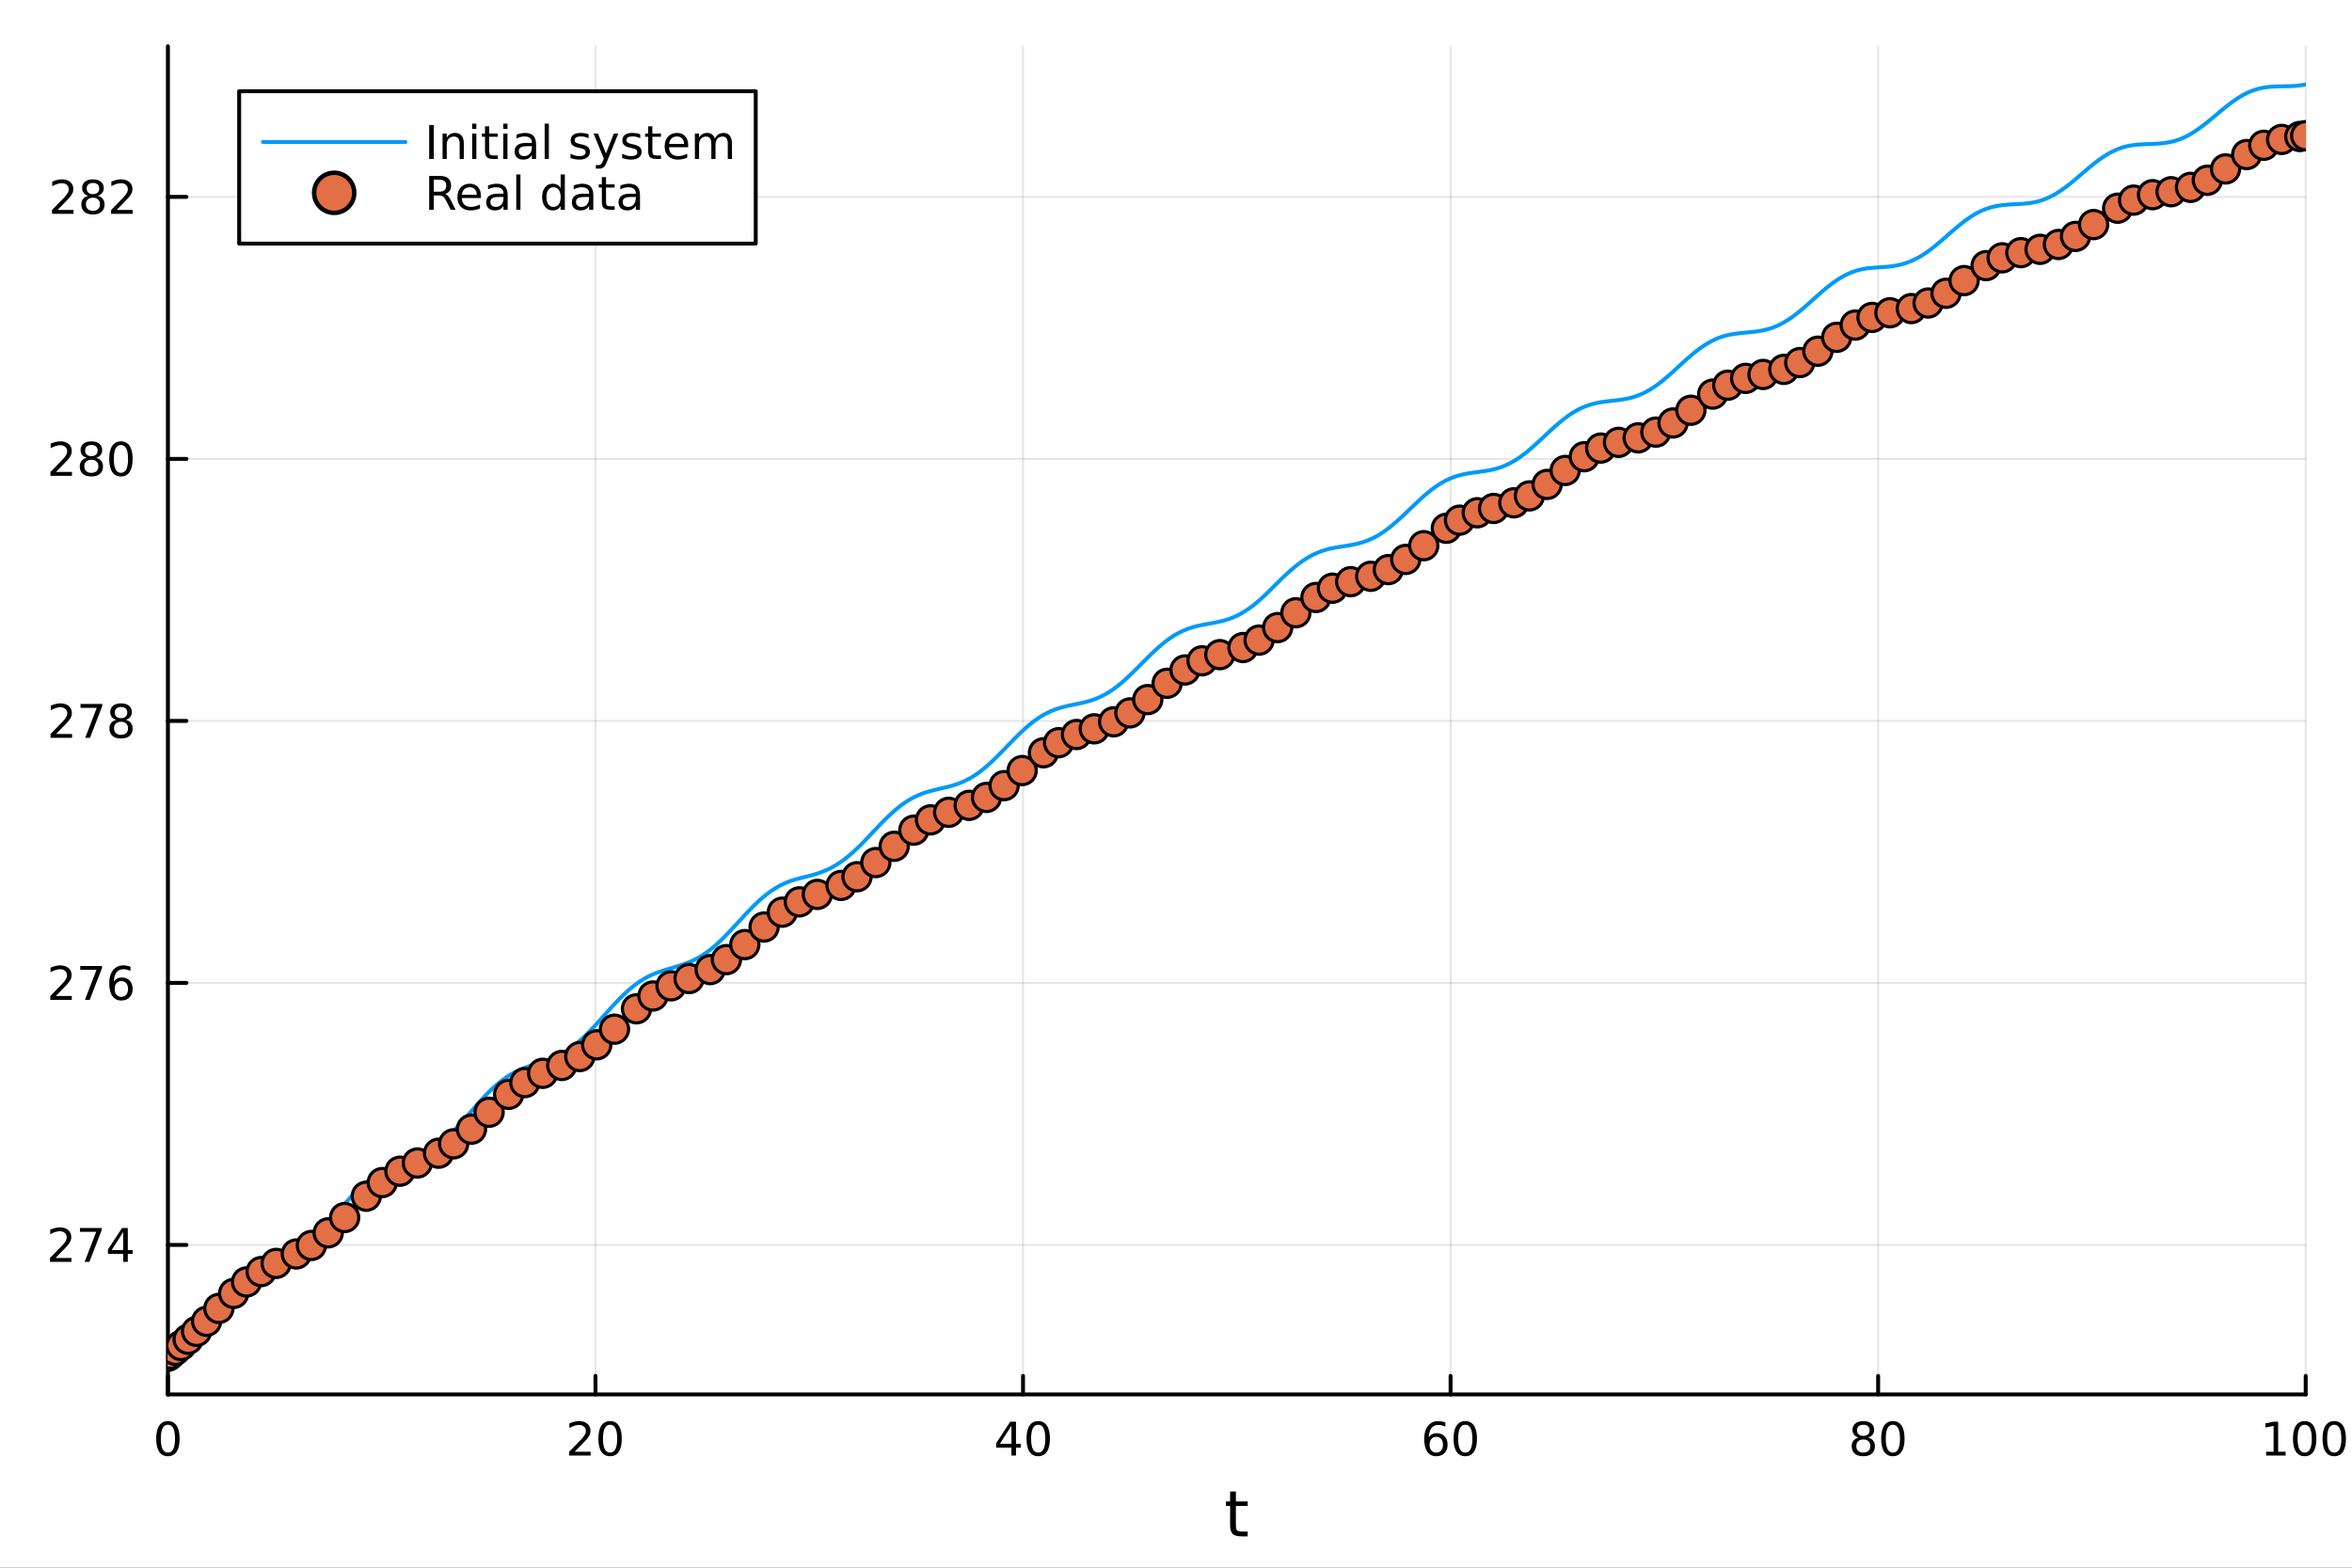 <?xml version="1.0" encoding="utf-8"?>
<svg xmlns="http://www.w3.org/2000/svg" xmlns:xlink="http://www.w3.org/1999/xlink" width="600" height="400" viewBox="0 0 2400 1600">
<rect x="0" y="0" width="2400" height="1600" fill="#333333" stroke="none"/>
<defs>
  <clipPath id="clip480">
    <rect x="0" y="0" width="2400" height="1600"/>
  </clipPath>
</defs>
<path clip-path="url(#clip480)" d="M0 1600 L2400 1600 L2400 0 L0 0  Z" fill="#ffffff" fill-rule="evenodd" fill-opacity="1"/>
<defs>
  <clipPath id="clip481">
    <rect x="171" y="47" width="2182" height="1377"/>
  </clipPath>
</defs>
<path clip-path="url(#clip480)" d="M171.344 1423.18 L2352.76 1423.18 L2352.76 47.244 L171.344 47.244  Z" fill="#ffffff" fill-rule="evenodd" fill-opacity="1"/>
<polyline clip-path="url(#clip481)" style="stroke:#000000; stroke-linecap:round; stroke-linejoin:round; stroke-width:2; stroke-opacity:0.1; fill:none" points="171.344,1423.18 171.344,47.244 "/>
<polyline clip-path="url(#clip481)" style="stroke:#000000; stroke-linecap:round; stroke-linejoin:round; stroke-width:2; stroke-opacity:0.1; fill:none" points="607.626,1423.18 607.626,47.244 "/>
<polyline clip-path="url(#clip481)" style="stroke:#000000; stroke-linecap:round; stroke-linejoin:round; stroke-width:2; stroke-opacity:0.1; fill:none" points="1043.91,1423.18 1043.91,47.244 "/>
<polyline clip-path="url(#clip481)" style="stroke:#000000; stroke-linecap:round; stroke-linejoin:round; stroke-width:2; stroke-opacity:0.1; fill:none" points="1480.19,1423.18 1480.19,47.244 "/>
<polyline clip-path="url(#clip481)" style="stroke:#000000; stroke-linecap:round; stroke-linejoin:round; stroke-width:2; stroke-opacity:0.1; fill:none" points="1916.47,1423.18 1916.47,47.244 "/>
<polyline clip-path="url(#clip481)" style="stroke:#000000; stroke-linecap:round; stroke-linejoin:round; stroke-width:2; stroke-opacity:0.1; fill:none" points="2352.76,1423.18 2352.76,47.244 "/>
<polyline clip-path="url(#clip481)" style="stroke:#000000; stroke-linecap:round; stroke-linejoin:round; stroke-width:2; stroke-opacity:0.1; fill:none" points="171.344,1270.59 2352.76,1270.59 "/>
<polyline clip-path="url(#clip481)" style="stroke:#000000; stroke-linecap:round; stroke-linejoin:round; stroke-width:2; stroke-opacity:0.1; fill:none" points="171.344,1003.17 2352.76,1003.17 "/>
<polyline clip-path="url(#clip481)" style="stroke:#000000; stroke-linecap:round; stroke-linejoin:round; stroke-width:2; stroke-opacity:0.1; fill:none" points="171.344,735.761 2352.76,735.761 "/>
<polyline clip-path="url(#clip481)" style="stroke:#000000; stroke-linecap:round; stroke-linejoin:round; stroke-width:2; stroke-opacity:0.1; fill:none" points="171.344,468.348 2352.76,468.348 "/>
<polyline clip-path="url(#clip481)" style="stroke:#000000; stroke-linecap:round; stroke-linejoin:round; stroke-width:2; stroke-opacity:0.1; fill:none" points="171.344,200.934 2352.76,200.934 "/>
<polyline clip-path="url(#clip480)" style="stroke:#000000; stroke-linecap:round; stroke-linejoin:round; stroke-width:4; stroke-opacity:1; fill:none" points="171.344,1423.18 2352.76,1423.18 "/>
<polyline clip-path="url(#clip480)" style="stroke:#000000; stroke-linecap:round; stroke-linejoin:round; stroke-width:4; stroke-opacity:1; fill:none" points="171.344,1423.18 171.344,1404.28 "/>
<polyline clip-path="url(#clip480)" style="stroke:#000000; stroke-linecap:round; stroke-linejoin:round; stroke-width:4; stroke-opacity:1; fill:none" points="607.626,1423.18 607.626,1404.28 "/>
<polyline clip-path="url(#clip480)" style="stroke:#000000; stroke-linecap:round; stroke-linejoin:round; stroke-width:4; stroke-opacity:1; fill:none" points="1043.91,1423.18 1043.91,1404.28 "/>
<polyline clip-path="url(#clip480)" style="stroke:#000000; stroke-linecap:round; stroke-linejoin:round; stroke-width:4; stroke-opacity:1; fill:none" points="1480.19,1423.18 1480.19,1404.28 "/>
<polyline clip-path="url(#clip480)" style="stroke:#000000; stroke-linecap:round; stroke-linejoin:round; stroke-width:4; stroke-opacity:1; fill:none" points="1916.47,1423.18 1916.47,1404.28 "/>
<polyline clip-path="url(#clip480)" style="stroke:#000000; stroke-linecap:round; stroke-linejoin:round; stroke-width:4; stroke-opacity:1; fill:none" points="2352.76,1423.18 2352.76,1404.28 "/>
<path clip-path="url(#clip480)" d="M171.344 1454.1 Q167.732 1454.1 165.904 1457.66 Q164.098 1461.2 164.098 1468.33 Q164.098 1475.44 165.904 1479.01 Q167.732 1482.55 171.344 1482.55 Q174.978 1482.55 176.783 1479.01 Q178.612 1475.44 178.612 1468.33 Q178.612 1461.2 176.783 1457.66 Q174.978 1454.1 171.344 1454.1 M171.344 1450.39 Q177.154 1450.39 180.209 1455 Q183.288 1459.58 183.288 1468.33 Q183.288 1477.06 180.209 1481.67 Q177.154 1486.25 171.344 1486.25 Q165.533 1486.25 162.455 1481.67 Q159.399 1477.06 159.399 1468.33 Q159.399 1459.58 162.455 1455 Q165.533 1450.39 171.344 1450.39 Z" fill="#000000" fill-rule="nonzero" fill-opacity="1" /><path clip-path="url(#clip480)" d="M586.399 1481.64 L602.719 1481.64 L602.719 1485.58 L580.774 1485.58 L580.774 1481.64 Q583.436 1478.89 588.02 1474.26 Q592.626 1469.61 593.807 1468.27 Q596.052 1465.74 596.932 1464.01 Q597.834 1462.25 597.834 1460.56 Q597.834 1457.8 595.89 1456.07 Q593.969 1454.33 590.867 1454.33 Q588.668 1454.33 586.214 1455.09 Q583.784 1455.86 581.006 1457.41 L581.006 1452.69 Q583.83 1451.55 586.284 1450.97 Q588.737 1450.39 590.774 1450.39 Q596.145 1450.39 599.339 1453.08 Q602.533 1455.77 602.533 1460.26 Q602.533 1462.39 601.723 1464.31 Q600.936 1466.2 598.83 1468.8 Q598.251 1469.47 595.149 1472.69 Q592.047 1475.88 586.399 1481.64 Z" fill="#000000" fill-rule="nonzero" fill-opacity="1" /><path clip-path="url(#clip480)" d="M622.533 1454.1 Q618.922 1454.1 617.094 1457.66 Q615.288 1461.2 615.288 1468.33 Q615.288 1475.44 617.094 1479.01 Q618.922 1482.55 622.533 1482.55 Q626.168 1482.55 627.973 1479.01 Q629.802 1475.44 629.802 1468.33 Q629.802 1461.2 627.973 1457.66 Q626.168 1454.1 622.533 1454.1 M622.533 1450.39 Q628.343 1450.39 631.399 1455 Q634.478 1459.58 634.478 1468.33 Q634.478 1477.06 631.399 1481.67 Q628.343 1486.25 622.533 1486.25 Q616.723 1486.25 613.644 1481.67 Q610.589 1477.06 610.589 1468.33 Q610.589 1459.58 613.644 1455 Q616.723 1450.39 622.533 1450.39 Z" fill="#000000" fill-rule="nonzero" fill-opacity="1" /><path clip-path="url(#clip480)" d="M1032.08 1455.09 L1020.27 1473.54 L1032.08 1473.54 L1032.08 1455.09 M1030.85 1451.02 L1036.73 1451.02 L1036.73 1473.54 L1041.66 1473.54 L1041.66 1477.43 L1036.73 1477.43 L1036.73 1485.58 L1032.08 1485.58 L1032.08 1477.43 L1016.48 1477.43 L1016.48 1472.92 L1030.85 1451.02 Z" fill="#000000" fill-rule="nonzero" fill-opacity="1" /><path clip-path="url(#clip480)" d="M1059.39 1454.1 Q1055.78 1454.1 1053.95 1457.66 Q1052.15 1461.2 1052.15 1468.33 Q1052.15 1475.44 1053.95 1479.01 Q1055.78 1482.55 1059.39 1482.55 Q1063.03 1482.55 1064.83 1479.01 Q1066.66 1475.44 1066.66 1468.33 Q1066.66 1461.2 1064.83 1457.66 Q1063.03 1454.1 1059.39 1454.1 M1059.39 1450.39 Q1065.2 1450.39 1068.26 1455 Q1071.34 1459.58 1071.34 1468.33 Q1071.34 1477.06 1068.26 1481.67 Q1065.2 1486.25 1059.39 1486.25 Q1053.58 1486.25 1050.51 1481.67 Q1047.45 1477.06 1047.45 1468.33 Q1047.45 1459.58 1050.51 1455 Q1053.58 1450.39 1059.39 1450.39 Z" fill="#000000" fill-rule="nonzero" fill-opacity="1" /><path clip-path="url(#clip480)" d="M1465.6 1466.44 Q1462.45 1466.44 1460.6 1468.59 Q1458.77 1470.74 1458.77 1474.49 Q1458.77 1478.22 1460.6 1480.39 Q1462.45 1482.55 1465.6 1482.55 Q1468.74 1482.55 1470.57 1480.39 Q1472.42 1478.22 1472.42 1474.49 Q1472.42 1470.74 1470.57 1468.59 Q1468.74 1466.44 1465.6 1466.44 M1474.88 1451.78 L1474.88 1456.04 Q1473.12 1455.21 1471.31 1454.77 Q1469.53 1454.33 1467.77 1454.33 Q1463.14 1454.33 1460.69 1457.45 Q1458.26 1460.58 1457.91 1466.9 Q1459.28 1464.89 1461.34 1463.82 Q1463.4 1462.73 1465.87 1462.73 Q1471.08 1462.73 1474.09 1465.9 Q1477.12 1469.05 1477.12 1474.49 Q1477.12 1479.82 1473.98 1483.03 Q1470.83 1486.25 1465.6 1486.25 Q1459.6 1486.25 1456.43 1481.67 Q1453.26 1477.06 1453.26 1468.33 Q1453.26 1460.14 1457.15 1455.28 Q1461.04 1450.39 1467.59 1450.39 Q1469.35 1450.39 1471.13 1450.74 Q1472.93 1451.09 1474.88 1451.78 Z" fill="#000000" fill-rule="nonzero" fill-opacity="1" /><path clip-path="url(#clip480)" d="M1495.18 1454.1 Q1491.57 1454.1 1489.74 1457.66 Q1487.93 1461.2 1487.93 1468.33 Q1487.93 1475.44 1489.74 1479.01 Q1491.57 1482.55 1495.18 1482.55 Q1498.81 1482.55 1500.62 1479.01 Q1502.45 1475.44 1502.45 1468.33 Q1502.45 1461.2 1500.62 1457.66 Q1498.81 1454.1 1495.18 1454.1 M1495.18 1450.39 Q1500.99 1450.39 1504.04 1455 Q1507.12 1459.58 1507.12 1468.33 Q1507.12 1477.06 1504.04 1481.67 Q1500.99 1486.25 1495.18 1486.25 Q1489.37 1486.25 1486.29 1481.67 Q1483.23 1477.06 1483.23 1468.33 Q1483.23 1459.58 1486.29 1455 Q1489.37 1450.39 1495.18 1450.39 Z" fill="#000000" fill-rule="nonzero" fill-opacity="1" /><path clip-path="url(#clip480)" d="M1901.35 1469.17 Q1898.01 1469.17 1896.09 1470.95 Q1894.19 1472.73 1894.19 1475.86 Q1894.19 1478.98 1896.09 1480.77 Q1898.01 1482.55 1901.35 1482.55 Q1904.68 1482.55 1906.6 1480.77 Q1908.52 1478.96 1908.52 1475.86 Q1908.52 1472.73 1906.6 1470.95 Q1904.7 1469.17 1901.35 1469.17 M1896.67 1467.18 Q1893.66 1466.44 1891.97 1464.38 Q1890.3 1462.32 1890.3 1459.35 Q1890.3 1455.21 1893.24 1452.8 Q1896.21 1450.39 1901.35 1450.39 Q1906.51 1450.39 1909.45 1452.8 Q1912.39 1455.21 1912.39 1459.35 Q1912.39 1462.32 1910.7 1464.38 Q1909.03 1466.44 1906.05 1467.18 Q1909.42 1467.96 1911.3 1470.26 Q1913.2 1472.55 1913.2 1475.86 Q1913.2 1480.88 1910.12 1483.57 Q1907.06 1486.25 1901.35 1486.25 Q1895.63 1486.25 1892.55 1483.57 Q1889.49 1480.88 1889.49 1475.86 Q1889.49 1472.55 1891.39 1470.26 Q1893.29 1467.96 1896.67 1467.18 M1894.96 1459.79 Q1894.96 1462.48 1896.62 1463.98 Q1898.31 1465.49 1901.35 1465.49 Q1904.36 1465.49 1906.05 1463.98 Q1907.76 1462.48 1907.76 1459.79 Q1907.76 1457.11 1906.05 1455.6 Q1904.36 1454.1 1901.35 1454.1 Q1898.31 1454.1 1896.62 1455.6 Q1894.96 1457.11 1894.96 1459.79 Z" fill="#000000" fill-rule="nonzero" fill-opacity="1" /><path clip-path="url(#clip480)" d="M1931.51 1454.1 Q1927.9 1454.1 1926.07 1457.66 Q1924.26 1461.2 1924.26 1468.33 Q1924.26 1475.44 1926.07 1479.01 Q1927.9 1482.55 1931.51 1482.55 Q1935.14 1482.55 1936.95 1479.01 Q1938.78 1475.44 1938.78 1468.33 Q1938.78 1461.2 1936.95 1457.66 Q1935.14 1454.1 1931.51 1454.1 M1931.51 1450.39 Q1937.32 1450.39 1940.37 1455 Q1943.45 1459.58 1943.45 1468.33 Q1943.45 1477.06 1940.37 1481.67 Q1937.32 1486.25 1931.51 1486.25 Q1925.7 1486.25 1922.62 1481.67 Q1919.56 1477.06 1919.56 1468.33 Q1919.56 1459.58 1922.62 1455 Q1925.7 1450.39 1931.51 1450.39 Z" fill="#000000" fill-rule="nonzero" fill-opacity="1" /><path clip-path="url(#clip480)" d="M2312.36 1481.64 L2320 1481.64 L2320 1455.28 L2311.69 1456.95 L2311.69 1452.69 L2319.96 1451.02 L2324.63 1451.02 L2324.63 1481.64 L2332.27 1481.64 L2332.27 1485.58 L2312.36 1485.58 L2312.36 1481.64 Z" fill="#000000" fill-rule="nonzero" fill-opacity="1" /><path clip-path="url(#clip480)" d="M2351.71 1454.1 Q2348.1 1454.1 2346.27 1457.66 Q2344.47 1461.2 2344.47 1468.33 Q2344.47 1475.44 2346.27 1479.01 Q2348.1 1482.55 2351.71 1482.55 Q2355.35 1482.55 2357.15 1479.01 Q2358.98 1475.44 2358.98 1468.33 Q2358.98 1461.2 2357.15 1457.66 Q2355.35 1454.1 2351.71 1454.1 M2351.71 1450.39 Q2357.52 1450.39 2360.58 1455 Q2363.66 1459.58 2363.66 1468.33 Q2363.66 1477.06 2360.58 1481.67 Q2357.52 1486.25 2351.71 1486.25 Q2345.9 1486.25 2342.83 1481.67 Q2339.77 1477.06 2339.77 1468.33 Q2339.77 1459.58 2342.83 1455 Q2345.9 1450.39 2351.71 1450.39 Z" fill="#000000" fill-rule="nonzero" fill-opacity="1" /><path clip-path="url(#clip480)" d="M2381.88 1454.1 Q2378.27 1454.1 2376.44 1457.66 Q2374.63 1461.2 2374.63 1468.33 Q2374.63 1475.44 2376.44 1479.01 Q2378.27 1482.55 2381.88 1482.55 Q2385.51 1482.55 2387.32 1479.01 Q2389.14 1475.44 2389.14 1468.33 Q2389.14 1461.2 2387.32 1457.66 Q2385.51 1454.1 2381.88 1454.1 M2381.88 1450.39 Q2387.69 1450.39 2390.74 1455 Q2393.82 1459.58 2393.82 1468.33 Q2393.82 1477.06 2390.74 1481.67 Q2387.69 1486.25 2381.88 1486.25 Q2376.07 1486.25 2372.99 1481.67 Q2369.93 1477.06 2369.93 1468.33 Q2369.93 1459.58 2372.99 1455 Q2376.07 1450.39 2381.88 1450.39 Z" fill="#000000" fill-rule="nonzero" fill-opacity="1" /><path clip-path="url(#clip480)" d="M1261.11 1522.27 L1261.11 1532.4 L1273.17 1532.4 L1273.17 1536.95 L1261.11 1536.95 L1261.11 1556.3 Q1261.11 1560.66 1262.29 1561.9 Q1263.5 1563.14 1267.16 1563.14 L1273.17 1563.14 L1273.17 1568.04 L1267.16 1568.04 Q1260.38 1568.04 1257.8 1565.53 Q1255.22 1562.98 1255.22 1556.3 L1255.22 1536.95 L1250.93 1536.95 L1250.93 1532.4 L1255.22 1532.4 L1255.22 1522.27 L1261.11 1522.27 Z" fill="#000000" fill-rule="nonzero" fill-opacity="1" /><polyline clip-path="url(#clip480)" style="stroke:#000000; stroke-linecap:round; stroke-linejoin:round; stroke-width:4; stroke-opacity:1; fill:none" points="171.344,1423.18 171.344,47.244 "/>
<polyline clip-path="url(#clip480)" style="stroke:#000000; stroke-linecap:round; stroke-linejoin:round; stroke-width:4; stroke-opacity:1; fill:none" points="171.344,1270.59 190.241,1270.59 "/>
<polyline clip-path="url(#clip480)" style="stroke:#000000; stroke-linecap:round; stroke-linejoin:round; stroke-width:4; stroke-opacity:1; fill:none" points="171.344,1003.17 190.241,1003.17 "/>
<polyline clip-path="url(#clip480)" style="stroke:#000000; stroke-linecap:round; stroke-linejoin:round; stroke-width:4; stroke-opacity:1; fill:none" points="171.344,735.761 190.241,735.761 "/>
<polyline clip-path="url(#clip480)" style="stroke:#000000; stroke-linecap:round; stroke-linejoin:round; stroke-width:4; stroke-opacity:1; fill:none" points="171.344,468.348 190.241,468.348 "/>
<polyline clip-path="url(#clip480)" style="stroke:#000000; stroke-linecap:round; stroke-linejoin:round; stroke-width:4; stroke-opacity:1; fill:none" points="171.344,200.934 190.241,200.934 "/>
<path clip-path="url(#clip480)" d="M56.617 1283.93 L72.936 1283.93 L72.936 1287.87 L50.992 1287.87 L50.992 1283.93 Q53.654 1281.18 58.237 1276.55 Q62.844 1271.9 64.025 1270.55 Q66.27 1268.03 67.149 1266.29 Q68.052 1264.53 68.052 1262.84 Q68.052 1260.09 66.108 1258.35 Q64.186 1256.62 61.085 1256.62 Q58.886 1256.62 56.432 1257.38 Q54.001 1258.15 51.224 1259.7 L51.224 1254.97 Q54.048 1253.84 56.501 1253.26 Q58.955 1252.68 60.992 1252.68 Q66.362 1252.68 69.557 1255.37 Q72.751 1258.05 72.751 1262.54 Q72.751 1264.67 71.941 1266.59 Q71.154 1268.49 69.048 1271.09 Q68.469 1271.76 65.367 1274.97 Q62.265 1278.17 56.617 1283.93 Z" fill="#000000" fill-rule="nonzero" fill-opacity="1" /><path clip-path="url(#clip480)" d="M81.571 1253.31 L103.793 1253.31 L103.793 1255.3 L91.246 1287.87 L86.362 1287.87 L98.168 1257.24 L81.571 1257.24 L81.571 1253.31 Z" fill="#000000" fill-rule="nonzero" fill-opacity="1" /><path clip-path="url(#clip480)" d="M125.76 1257.38 L113.955 1275.83 L125.76 1275.83 L125.76 1257.38 M124.533 1253.31 L130.413 1253.31 L130.413 1275.83 L135.344 1275.83 L135.344 1279.72 L130.413 1279.72 L130.413 1287.87 L125.76 1287.87 L125.76 1279.72 L110.158 1279.72 L110.158 1275.21 L124.533 1253.31 Z" fill="#000000" fill-rule="nonzero" fill-opacity="1" /><path clip-path="url(#clip480)" d="M56.941 1016.52 L73.26 1016.52 L73.26 1020.45 L51.316 1020.45 L51.316 1016.52 Q53.978 1013.76 58.562 1009.13 Q63.168 1004.48 64.349 1003.14 Q66.594 1000.62 67.474 998.88 Q68.376 997.121 68.376 995.431 Q68.376 992.677 66.432 990.941 Q64.511 989.204 61.409 989.204 Q59.21 989.204 56.756 989.968 Q54.325 990.732 51.548 992.283 L51.548 987.561 Q54.372 986.427 56.825 985.848 Q59.279 985.269 61.316 985.269 Q66.686 985.269 69.881 987.954 Q73.075 990.64 73.075 995.13 Q73.075 997.26 72.265 999.181 Q71.478 1001.08 69.372 1003.67 Q68.793 1004.34 65.691 1007.56 Q62.589 1010.76 56.941 1016.52 Z" fill="#000000" fill-rule="nonzero" fill-opacity="1" /><path clip-path="url(#clip480)" d="M81.895 985.894 L104.117 985.894 L104.117 987.885 L91.571 1020.45 L86.686 1020.45 L98.492 989.829 L81.895 989.829 L81.895 985.894 Z" fill="#000000" fill-rule="nonzero" fill-opacity="1" /><path clip-path="url(#clip480)" d="M123.816 1001.31 Q120.668 1001.31 118.816 1003.46 Q116.987 1005.62 116.987 1009.37 Q116.987 1013.09 118.816 1015.27 Q120.668 1017.42 123.816 1017.42 Q126.964 1017.42 128.793 1015.27 Q130.644 1013.09 130.644 1009.37 Q130.644 1005.62 128.793 1003.46 Q126.964 1001.31 123.816 1001.31 M133.098 986.658 L133.098 990.917 Q131.339 990.084 129.533 989.644 Q127.751 989.204 125.992 989.204 Q121.362 989.204 118.908 992.329 Q116.478 995.454 116.131 1001.77 Q117.496 999.76 119.557 998.695 Q121.617 997.607 124.094 997.607 Q129.302 997.607 132.311 1000.78 Q135.344 1003.93 135.344 1009.37 Q135.344 1014.69 132.195 1017.91 Q129.047 1021.13 123.816 1021.13 Q117.82 1021.13 114.649 1016.54 Q111.478 1011.94 111.478 1003.21 Q111.478 995.015 115.367 990.154 Q119.256 985.269 125.807 985.269 Q127.566 985.269 129.348 985.616 Q131.154 985.964 133.098 986.658 Z" fill="#000000" fill-rule="nonzero" fill-opacity="1" /><path clip-path="url(#clip480)" d="M57.196 749.106 L73.515 749.106 L73.515 753.041 L51.571 753.041 L51.571 749.106 Q54.233 746.351 58.816 741.722 Q63.423 737.069 64.603 735.726 Q66.849 733.203 67.728 731.467 Q68.631 729.708 68.631 728.018 Q68.631 725.263 66.686 723.527 Q64.765 721.791 61.663 721.791 Q59.464 721.791 57.011 722.555 Q54.58 723.319 51.802 724.87 L51.802 720.148 Q54.626 719.013 57.08 718.435 Q59.534 717.856 61.571 717.856 Q66.941 717.856 70.135 720.541 Q73.33 723.226 73.33 727.717 Q73.33 729.847 72.52 731.768 Q71.733 733.666 69.626 736.259 Q69.048 736.93 65.946 740.147 Q62.844 743.342 57.196 749.106 Z" fill="#000000" fill-rule="nonzero" fill-opacity="1" /><path clip-path="url(#clip480)" d="M82.149 718.481 L104.371 718.481 L104.371 720.472 L91.825 753.041 L86.941 753.041 L98.746 722.416 L82.149 722.416 L82.149 718.481 Z" fill="#000000" fill-rule="nonzero" fill-opacity="1" /><path clip-path="url(#clip480)" d="M123.492 736.629 Q120.158 736.629 118.237 738.411 Q116.339 740.194 116.339 743.319 Q116.339 746.444 118.237 748.226 Q120.158 750.009 123.492 750.009 Q126.825 750.009 128.746 748.226 Q130.668 746.421 130.668 743.319 Q130.668 740.194 128.746 738.411 Q126.848 736.629 123.492 736.629 M118.816 734.638 Q115.807 733.898 114.117 731.837 Q112.45 729.777 112.45 726.814 Q112.45 722.671 115.39 720.263 Q118.353 717.856 123.492 717.856 Q128.654 717.856 131.594 720.263 Q134.533 722.671 134.533 726.814 Q134.533 729.777 132.844 731.837 Q131.177 733.898 128.191 734.638 Q131.57 735.425 133.445 737.717 Q135.344 740.009 135.344 743.319 Q135.344 748.342 132.265 751.027 Q129.209 753.712 123.492 753.712 Q117.774 753.712 114.695 751.027 Q111.64 748.342 111.64 743.319 Q111.64 740.009 113.538 737.717 Q115.436 735.425 118.816 734.638 M117.103 727.254 Q117.103 729.939 118.77 731.444 Q120.459 732.948 123.492 732.948 Q126.501 732.948 128.191 731.444 Q129.904 729.939 129.904 727.254 Q129.904 724.569 128.191 723.064 Q126.501 721.56 123.492 721.56 Q120.459 721.56 118.77 723.064 Q117.103 724.569 117.103 727.254 Z" fill="#000000" fill-rule="nonzero" fill-opacity="1" /><path clip-path="url(#clip480)" d="M57.103 481.692 L73.423 481.692 L73.423 485.628 L51.478 485.628 L51.478 481.692 Q54.14 478.938 58.724 474.308 Q63.33 469.655 64.511 468.313 Q66.756 465.79 67.636 464.054 Q68.538 462.294 68.538 460.605 Q68.538 457.85 66.594 456.114 Q64.673 454.378 61.571 454.378 Q59.372 454.378 56.918 455.142 Q54.487 455.906 51.71 457.456 L51.71 452.734 Q54.534 451.6 56.987 451.021 Q59.441 450.443 61.478 450.443 Q66.849 450.443 70.043 453.128 Q73.237 455.813 73.237 460.304 Q73.237 462.433 72.427 464.355 Q71.64 466.253 69.534 468.845 Q68.955 469.517 65.853 472.734 Q62.751 475.929 57.103 481.692 Z" fill="#000000" fill-rule="nonzero" fill-opacity="1" /><path clip-path="url(#clip480)" d="M93.237 469.216 Q89.904 469.216 87.983 470.998 Q86.085 472.78 86.085 475.905 Q86.085 479.03 87.983 480.813 Q89.904 482.595 93.237 482.595 Q96.571 482.595 98.492 480.813 Q100.413 479.007 100.413 475.905 Q100.413 472.78 98.492 470.998 Q96.594 469.216 93.237 469.216 M88.561 467.225 Q85.552 466.484 83.862 464.424 Q82.196 462.364 82.196 459.401 Q82.196 455.257 85.135 452.85 Q88.098 450.443 93.237 450.443 Q98.399 450.443 101.339 452.85 Q104.279 455.257 104.279 459.401 Q104.279 462.364 102.589 464.424 Q100.922 466.484 97.936 467.225 Q101.316 468.012 103.191 470.304 Q105.089 472.595 105.089 475.905 Q105.089 480.929 102.01 483.614 Q98.955 486.299 93.237 486.299 Q87.52 486.299 84.441 483.614 Q81.385 480.929 81.385 475.905 Q81.385 472.595 83.284 470.304 Q85.182 468.012 88.561 467.225 M86.848 459.841 Q86.848 462.526 88.515 464.031 Q90.205 465.535 93.237 465.535 Q96.246 465.535 97.936 464.031 Q99.649 462.526 99.649 459.841 Q99.649 457.156 97.936 455.651 Q96.246 454.146 93.237 454.146 Q90.205 454.146 88.515 455.651 Q86.848 457.156 86.848 459.841 Z" fill="#000000" fill-rule="nonzero" fill-opacity="1" /><path clip-path="url(#clip480)" d="M123.399 454.146 Q119.788 454.146 117.959 457.711 Q116.154 461.253 116.154 468.382 Q116.154 475.489 117.959 479.054 Q119.788 482.595 123.399 482.595 Q127.033 482.595 128.839 479.054 Q130.668 475.489 130.668 468.382 Q130.668 461.253 128.839 457.711 Q127.033 454.146 123.399 454.146 M123.399 450.443 Q129.209 450.443 132.265 455.049 Q135.344 459.632 135.344 468.382 Q135.344 477.109 132.265 481.716 Q129.209 486.299 123.399 486.299 Q117.589 486.299 114.51 481.716 Q111.455 477.109 111.455 468.382 Q111.455 459.632 114.51 455.049 Q117.589 450.443 123.399 450.443 Z" fill="#000000" fill-rule="nonzero" fill-opacity="1" /><path clip-path="url(#clip480)" d="M58.7 214.279 L75.02 214.279 L75.02 218.214 L53.075 218.214 L53.075 214.279 Q55.737 211.525 60.321 206.895 Q64.927 202.242 66.108 200.9 Q68.353 198.376 69.233 196.64 Q70.135 194.881 70.135 193.191 Q70.135 190.437 68.191 188.701 Q66.27 186.964 63.168 186.964 Q60.969 186.964 58.515 187.728 Q56.085 188.492 53.307 190.043 L53.307 185.321 Q56.131 184.187 58.585 183.608 Q61.038 183.029 63.075 183.029 Q68.446 183.029 71.64 185.714 Q74.835 188.4 74.835 192.89 Q74.835 195.02 74.024 196.941 Q73.237 198.839 71.131 201.432 Q70.552 202.103 67.45 205.321 Q64.349 208.515 58.7 214.279 Z" fill="#000000" fill-rule="nonzero" fill-opacity="1" /><path clip-path="url(#clip480)" d="M94.835 201.802 Q91.501 201.802 89.58 203.585 Q87.682 205.367 87.682 208.492 Q87.682 211.617 89.58 213.399 Q91.501 215.182 94.835 215.182 Q98.168 215.182 100.089 213.399 Q102.01 211.594 102.01 208.492 Q102.01 205.367 100.089 203.585 Q98.191 201.802 94.835 201.802 M90.159 199.812 Q87.149 199.071 85.46 197.011 Q83.793 194.951 83.793 191.988 Q83.793 187.844 86.733 185.437 Q89.696 183.029 94.835 183.029 Q99.996 183.029 102.936 185.437 Q105.876 187.844 105.876 191.988 Q105.876 194.951 104.186 197.011 Q102.52 199.071 99.534 199.812 Q102.913 200.599 104.788 202.89 Q106.686 205.182 106.686 208.492 Q106.686 213.515 103.608 216.2 Q100.552 218.886 94.835 218.886 Q89.117 218.886 86.038 216.2 Q82.983 213.515 82.983 208.492 Q82.983 205.182 84.881 202.89 Q86.779 200.599 90.159 199.812 M88.446 192.427 Q88.446 195.113 90.112 196.617 Q91.802 198.122 94.835 198.122 Q97.844 198.122 99.534 196.617 Q101.246 195.113 101.246 192.427 Q101.246 189.742 99.534 188.238 Q97.844 186.733 94.835 186.733 Q91.802 186.733 90.112 188.238 Q88.446 189.742 88.446 192.427 Z" fill="#000000" fill-rule="nonzero" fill-opacity="1" /><path clip-path="url(#clip480)" d="M119.024 214.279 L135.344 214.279 L135.344 218.214 L113.399 218.214 L113.399 214.279 Q116.061 211.525 120.645 206.895 Q125.251 202.242 126.432 200.9 Q128.677 198.376 129.557 196.64 Q130.459 194.881 130.459 193.191 Q130.459 190.437 128.515 188.701 Q126.594 186.964 123.492 186.964 Q121.293 186.964 118.839 187.728 Q116.408 188.492 113.631 190.043 L113.631 185.321 Q116.455 184.187 118.908 183.608 Q121.362 183.029 123.399 183.029 Q128.769 183.029 131.964 185.714 Q135.158 188.4 135.158 192.89 Q135.158 195.02 134.348 196.941 Q133.561 198.839 131.455 201.432 Q130.876 202.103 127.774 205.321 Q124.672 208.515 119.024 214.279 Z" fill="#000000" fill-rule="nonzero" fill-opacity="1" /><polyline clip-path="url(#clip481)" style="stroke:#009af9; stroke-linecap:round; stroke-linejoin:round; stroke-width:4; stroke-opacity:1; fill:none" points="171.344,1384.24 173.527,1382.41 175.711,1380.49 177.894,1378.49 180.078,1376.41 182.262,1374.24 184.445,1371.99 186.629,1369.68 188.812,1367.3 190.996,1364.85 193.179,1362.36 195.363,1359.81 197.547,1357.23 199.73,1354.62 201.914,1351.98 204.097,1349.34 206.281,1346.68 208.465,1344.04 210.648,1341.4 212.832,1338.79 215.015,1336.21 217.199,1333.67 219.383,1331.17 221.566,1328.73 223.75,1326.35 225.933,1324.04 228.117,1321.8 230.301,1319.64 232.484,1317.56 234.668,1315.57 236.851,1313.66 239.035,1311.85 241.219,1310.12 243.402,1308.49 245.586,1306.94 247.769,1305.48 249.953,1304.11 252.137,1302.81 254.32,1301.6 256.504,1300.45 258.687,1299.37 260.871,1298.35 263.055,1297.38 265.238,1296.46 267.422,1295.56 269.605,1294.7 271.789,1293.85 273.973,1293.02 276.156,1292.18 278.34,1291.34 280.523,1290.49 282.707,1289.61 284.891,1288.69 287.074,1287.74 289.258,1286.73 291.441,1285.67 293.625,1284.54 295.808,1283.35 297.992,1282.08 300.176,1280.74 302.359,1279.31 304.543,1277.79 306.726,1276.19 308.91,1274.51 311.094,1272.73 313.277,1270.87 315.461,1268.92 317.644,1266.89 319.828,1264.77 322.012,1262.57 324.195,1260.3 326.379,1257.97 328.562,1255.58 330.746,1253.14 332.93,1250.66 335.113,1248.15 337.297,1245.61 339.48,1243.05 341.664,1240.49 343.848,1237.92 346.031,1235.35 348.215,1232.81 350.398,1230.28 352.582,1227.78 354.766,1225.32 356.949,1222.91 359.133,1220.55 361.316,1218.25 363.5,1216.01 365.684,1213.86 367.867,1211.79 370.051,1209.8 372.234,1207.9 374.418,1206.09 376.602,1204.36 378.785,1202.73 380.969,1201.19 383.152,1199.73 385.336,1198.36 387.52,1197.08 389.703,1195.87 391.887,1194.75 394.07,1193.69 396.254,1192.69 398.438,1191.75 400.621,1190.87 402.805,1190.03 404.988,1189.23 407.172,1188.45 409.355,1187.68 411.539,1186.92 413.723,1186.16 415.906,1185.38 418.09,1184.58 420.273,1183.76 422.457,1182.9 424.641,1181.99 426.824,1181.04 429.008,1180.03 431.191,1178.95 433.375,1177.81 435.559,1176.6 437.742,1175.31 439.926,1173.93 442.109,1172.47 444.293,1170.93 446.477,1169.29 448.66,1167.56 450.844,1165.74 453.027,1163.84 455.211,1161.86 457.395,1159.8 459.578,1157.67 461.762,1155.47 463.945,1153.2 466.129,1150.88 468.313,1148.5 470.496,1146.08 472.68,1143.63 474.863,1141.15 477.047,1138.64 479.231,1136.13 481.414,1133.62 483.598,1131.12 485.781,1128.63 487.965,1126.17 490.149,1123.74 492.332,1121.36 494.516,1119.03 496.699,1116.76 498.883,1114.55 501.067,1112.41 503.25,1110.35 505.434,1108.37 507.617,1106.47 509.801,1104.66 511.984,1102.94 514.168,1101.31 516.352,1099.76 518.535,1098.31 520.719,1096.94 522.902,1095.66 525.086,1094.47 527.27,1093.35 529.453,1092.32 531.637,1091.35 533.82,1090.45 536.004,1089.6 538.188,1088.8 540.371,1088.03 542.555,1087.29 544.738,1086.57 546.922,1085.86 549.106,1085.15 551.289,1084.45 553.473,1083.72 555.656,1082.98 557.84,1082.21 560.024,1081.41 562.207,1080.57 564.391,1079.67 566.574,1078.72 568.758,1077.71 570.942,1076.63 573.125,1075.47 575.309,1074.23 577.492,1072.9 579.676,1071.48 581.86,1069.98 584.043,1068.39 586.227,1066.71 588.41,1064.94 590.594,1063.09 592.778,1061.16 594.961,1059.15 597.145,1057.07 599.328,1054.92 601.512,1052.7 603.696,1050.43 605.879,1048.11 608.063,1045.75 610.246,1043.35 612.43,1040.93 614.614,1038.49 616.797,1036.04 618.981,1033.6 621.164,1031.16 623.348,1028.75 625.531,1026.36 627.715,1024.01 629.899,1021.7 632.082,1019.45 634.266,1017.26 636.449,1015.13 638.633,1013.08 640.817,1011.11 643,1009.21 645.184,1007.4 647.367,1005.68 649.551,1004.04 651.735,1002.5 653.918,1001.04 656.102,999.672 658.285,998.391 660.469,997.195 662.653,996.081 664.836,995.048 667.02,994.095 669.203,993.212 671.387,992.39 673.571,991.62 675.754,990.893 677.938,990.201 680.121,989.533 682.305,988.883 684.489,988.243 686.672,987.602 688.856,986.955 691.039,986.294 693.223,985.61 695.407,984.896 697.59,984.146 699.774,983.352 701.957,982.508 704.141,981.606 706.325,980.641 708.508,979.606 710.692,978.495 712.875,977.302 715.059,976.022 717.243,974.65 719.426,973.188 721.61,971.637 723.793,969.999 725.977,968.275 728.16,966.469 730.344,964.583 732.528,962.621 734.711,960.588 736.895,958.488 739.078,956.327 741.262,954.111 743.446,951.847 745.629,949.542 747.813,947.203 749.996,944.84 752.18,942.462 754.364,940.077 756.547,937.697 758.731,935.331 760.914,932.986 763.098,930.669 765.282,928.39 767.465,926.158 769.649,923.98 771.832,921.864 774.016,919.816 776.2,917.841 778.383,915.946 780.567,914.132 782.75,912.404 784.934,910.763 787.118,909.212 789.301,907.75 791.485,906.379 793.668,905.095 795.852,903.899 798.036,902.786 800.219,901.755 802.403,900.799 804.586,899.916 806.77,899.104 808.954,898.369 811.137,897.699 813.321,897.079 815.504,896.498 817.688,895.943 819.872,895.402 822.055,894.865 824.239,894.321 826.422,893.761 828.606,893.176 830.79,892.557 832.973,891.897 835.157,891.19 837.34,890.427 839.524,889.605 841.707,888.717 843.891,887.759 846.075,886.727 848.258,885.619 850.442,884.431 852.625,883.161 854.809,881.808 856.993,880.372 859.176,878.853 861.36,877.25 863.543,875.566 865.727,873.802 867.911,871.961 870.094,870.046 872.278,868.06 874.461,866.008 876.645,863.895 878.829,861.727 881.012,859.511 883.196,857.254 885.379,854.968 887.563,852.662 889.747,850.345 891.93,848.026 894.114,845.714 896.297,843.417 898.481,841.145 900.665,838.904 902.848,836.703 905.032,834.548 907.215,832.448 909.399,830.408 911.583,828.436 913.766,826.537 915.95,824.717 918.133,822.982 920.317,821.334 922.501,819.775 924.684,818.305 926.868,816.924 929.051,815.631 931.235,814.426 933.419,813.307 935.602,812.27 937.786,811.312 939.969,810.429 942.153,809.616 944.337,808.869 946.52,808.18 948.704,807.543 950.887,806.95 953.071,806.394 955.254,805.865 957.438,805.354 959.622,804.85 961.805,804.344 963.989,803.83 966.172,803.299 968.356,802.741 970.54,802.148 972.723,801.51 974.907,800.82 977.09,800.071 979.274,799.257 981.458,798.373 983.641,797.413 985.825,796.375 988.008,795.254 990.192,794.048 992.376,792.757 994.559,791.377 996.743,789.911 998.926,788.357 1001.11,786.718 1003.29,784.994 1005.48,783.186 1007.66,781.298 1009.84,779.337 1012.03,777.313 1014.21,775.233 1016.4,773.106 1018.58,770.938 1020.76,768.739 1022.95,766.516 1025.13,764.278 1027.31,762.031 1029.5,759.784 1031.68,757.544 1033.86,755.32 1036.05,753.119 1038.23,750.948 1040.41,748.816 1042.6,746.729 1044.78,744.695 1046.97,742.723 1049.15,740.818 1051.33,738.989 1053.52,737.243 1055.7,735.585 1057.88,734.015 1060.07,732.533 1062.25,731.141 1064.43,729.838 1066.62,728.624 1068.8,727.497 1070.99,726.455 1073.17,725.496 1075.35,724.615 1077.54,723.808 1079.72,723.07 1081.9,722.396 1084.09,721.779 1086.27,721.212 1088.45,720.687 1090.64,720.195 1092.82,719.727 1095,719.273 1097.19,718.826 1099.37,718.38 1101.56,717.924 1103.74,717.447 1105.92,716.94 1108.11,716.394 1110.29,715.801 1112.47,715.154 1114.66,714.446 1116.84,713.672 1119.02,712.825 1121.21,711.903 1123.39,710.901 1125.57,709.816 1127.76,708.646 1129.94,707.39 1132.13,706.046 1134.31,704.616 1136.49,703.099 1138.68,701.498 1140.86,699.813 1143.04,698.049 1145.23,696.204 1147.41,694.285 1149.59,692.302 1151.78,690.263 1153.96,688.177 1156.15,686.052 1158.33,683.898 1160.51,681.723 1162.7,679.535 1164.88,677.341 1167.06,675.151 1169.25,672.971 1171.43,670.81 1173.61,668.674 1175.8,666.572 1177.98,664.511 1180.16,662.497 1182.35,660.537 1184.53,658.639 1186.72,656.809 1188.9,655.053 1191.08,653.378 1193.27,651.79 1195.45,650.294 1197.63,648.889 1199.82,647.575 1202,646.351 1204.18,645.215 1206.37,644.165 1208.55,643.199 1210.74,642.314 1212.92,641.505 1215.1,640.769 1217.29,640.099 1219.47,639.491 1221.65,638.938 1223.84,638.433 1226.02,637.968 1228.2,637.536 1230.39,637.128 1232.57,636.734 1234.75,636.344 1236.94,635.948 1239.12,635.538 1241.31,635.108 1243.49,634.648 1245.67,634.149 1247.86,633.602 1250.04,633 1252.22,632.337 1254.41,631.605 1256.59,630.799 1258.77,629.916 1260.96,628.951 1263.14,627.902 1265.33,626.767 1267.51,625.544 1269.69,624.233 1271.88,622.835 1274.06,621.35 1276.24,619.782 1278.43,618.132 1280.61,616.404 1282.79,614.603 1284.98,612.734 1287.16,610.787 1289.34,608.77 1291.53,606.698 1293.71,604.582 1295.9,602.435 1298.08,600.268 1300.26,598.093 1302.45,595.92 1304.63,593.758 1306.81,591.616 1309,589.504 1311.18,587.43 1313.36,585.399 1315.55,583.42 1317.73,581.498 1319.92,579.639 1322.1,577.848 1324.28,576.129 1326.47,574.485 1328.65,572.92 1330.83,571.436 1333.02,570.035 1335.2,568.719 1337.38,567.487 1339.57,566.34 1341.75,565.278 1343.93,564.299 1346.12,563.401 1348.3,562.582 1350.49,561.839 1352.67,561.168 1354.85,560.566 1357.04,560.026 1359.22,559.545 1361.4,559.113 1363.59,558.719 1365.77,558.353 1367.95,558.005 1370.14,557.664 1372.32,557.323 1374.5,556.972 1376.69,556.603 1378.87,556.207 1381.06,555.778 1383.24,555.307 1385.42,554.789 1387.61,554.217 1389.79,553.584 1391.97,552.886 1394.16,552.117 1396.34,551.272 1398.52,550.348 1400.71,549.339 1402.89,548.243 1405.08,547.057 1407.26,545.777 1409.44,544.404 1411.63,542.943 1413.81,541.399 1415.99,539.775 1418.18,538.077 1420.36,536.311 1422.54,534.482 1424.73,532.596 1426.91,530.66 1429.09,528.679 1431.28,526.662 1433.46,524.614 1435.65,522.543 1437.83,520.458 1440.01,518.366 1442.2,516.275 1444.38,514.194 1446.56,512.132 1448.75,510.097 1450.93,508.1 1453.11,506.15 1455.3,504.257 1457.48,502.431 1459.67,500.674 1461.85,498.991 1464.03,497.385 1466.22,495.862 1468.4,494.423 1470.58,493.072 1472.77,491.809 1474.95,490.636 1477.13,489.552 1479.32,488.557 1481.5,487.648 1483.68,486.823 1485.87,486.078 1488.05,485.41 1490.24,484.814 1492.42,484.283 1494.6,483.811 1496.79,483.391 1498.97,483.015 1501.15,482.672 1503.34,482.355 1505.52,482.058 1507.7,481.774 1509.89,481.492 1512.07,481.201 1514.26,480.891 1516.44,480.552 1518.62,480.175 1520.81,479.753 1522.99,479.279 1525.17,478.745 1527.36,478.147 1529.54,477.477 1531.72,476.733 1533.91,475.911 1536.09,475.007 1538.27,474.019 1540.46,472.945 1542.64,471.785 1544.83,470.538 1547.01,469.204 1549.19,467.786 1551.38,466.283 1553.56,464.701 1555.74,463.039 1557.93,461.299 1560.11,459.489 1562.29,457.619 1564.48,455.698 1566.66,453.736 1568.84,451.741 1571.03,449.722 1573.21,447.689 1575.4,445.65 1577.58,443.612 1579.76,441.583 1581.95,439.572 1584.13,437.586 1586.31,435.632 1588.5,433.717 1590.68,431.848 1592.86,430.031 1595.05,428.273 1597.23,426.579 1599.42,424.957 1601.6,423.41 1603.78,421.946 1605.97,420.568 1608.15,419.282 1610.33,418.091 1612.52,416.994 1614.7,415.987 1616.88,415.069 1619.07,414.235 1621.25,413.482 1623.43,412.805 1625.62,412.201 1627.8,411.664 1629.99,411.188 1632.17,410.768 1634.35,410.397 1636.54,410.067 1638.72,409.772 1640.9,409.504 1643.09,409.254 1645.27,409.014 1647.45,408.774 1649.64,408.525 1651.82,408.256 1654.01,407.957 1656.19,407.618 1658.37,407.236 1660.56,406.803 1662.74,406.311 1664.92,405.754 1667.11,405.125 1669.29,404.42 1671.47,403.635 1673.66,402.766 1675.84,401.81 1678.02,400.767 1680.21,399.636 1682.39,398.416 1684.58,397.109 1686.76,395.716 1688.94,394.24 1691.13,392.684 1693.31,391.053 1695.49,389.353 1697.68,387.587 1699.86,385.765 1702.04,383.893 1704.23,381.978 1706.41,380.02 1708.6,378.033 1710.78,376.027 1712.96,374.014 1715.15,372.003 1717.33,370.005 1719.51,368.029 1721.7,366.084 1723.88,364.176 1726.06,362.315 1728.25,360.506 1730.43,358.756 1732.61,357.07 1734.8,355.454 1736.98,353.912 1739.17,352.448 1741.35,351.065 1743.53,349.765 1745.72,348.551 1747.9,347.425 1750.08,346.387 1752.27,345.437 1754.45,344.576 1756.63,343.802 1758.82,343.115 1761,342.511 1763.18,341.983 1765.37,341.522 1767.55,341.121 1769.74,340.772 1771.92,340.466 1774.1,340.195 1776.29,339.953 1778.47,339.73 1780.65,339.519 1782.84,339.312 1785.02,339.102 1787.2,338.879 1789.39,338.637 1791.57,338.368 1793.76,338.064 1795.94,337.717 1798.12,337.32 1800.31,336.864 1802.49,336.343 1804.67,335.748 1806.86,335.071 1809.04,334.311 1811.22,333.465 1813.41,332.532 1815.59,331.512 1817.77,330.405 1819.96,329.211 1822.14,327.931 1824.33,326.568 1826.51,325.124 1828.69,323.603 1830.88,322.009 1833.06,320.346 1835.24,318.619 1837.43,316.836 1839.61,315.002 1841.79,313.125 1843.98,311.213 1846.16,309.275 1848.35,307.32 1850.53,305.359 1852.71,303.402 1854.9,301.457 1857.08,299.53 1859.26,297.629 1861.45,295.765 1863.63,293.947 1865.81,292.183 1868,290.48 1870.18,288.843 1872.36,287.28 1874.55,285.794 1876.73,284.389 1878.92,283.069 1881.1,281.836 1883.28,280.691 1885.47,279.635 1887.65,278.669 1889.83,277.791 1892.02,277 1894.2,276.293 1896.38,275.667 1898.57,275.118 1900.75,274.641 1902.94,274.238 1905.12,273.91 1907.3,273.643 1909.49,273.427 1911.67,273.247 1913.85,273.093 1916.04,272.954 1918.22,272.819 1920.4,272.68 1922.59,272.526 1924.77,272.349 1926.95,272.141 1929.14,271.894 1931.32,271.603 1933.51,271.259 1935.69,270.858 1937.87,270.395 1940.06,269.864 1942.24,269.262 1944.42,268.585 1946.61,267.83 1948.79,266.995 1950.97,266.079 1953.16,265.079 1955.34,263.996 1957.53,262.83 1959.71,261.58 1961.89,260.248 1964.08,258.835 1966.26,257.344 1968.44,255.778 1970.63,254.14 1972.81,252.434 1974.99,250.671 1977.18,248.86 1979.36,247.011 1981.54,245.134 1983.73,243.237 1985.91,241.33 1988.1,239.422 1990.28,237.52 1992.46,235.632 1994.65,233.768 1996.83,231.933 1999.01,230.137 2001.2,228.385 2003.38,226.684 2005.56,225.041 2007.75,223.463 2009.93,221.955 2012.11,220.522 2014.3,219.171 2016.48,217.906 2018.67,216.733 2020.85,215.653 2023.03,214.666 2025.22,213.77 2027.4,212.961 2029.58,212.237 2031.77,211.594 2033.95,211.029 2036.13,210.536 2038.32,210.111 2040.5,209.749 2042.69,209.443 2044.87,209.188 2047.05,208.978 2049.24,208.804 2051.42,208.659 2053.6,208.536 2055.79,208.427 2057.97,208.321 2060.15,208.21 2062.34,208.084 2064.52,207.933 2066.7,207.746 2068.89,207.513 2071.07,207.228 2073.26,206.887 2075.44,206.482 2077.62,206.009 2079.81,205.461 2081.99,204.833 2084.17,204.123 2086.36,203.328 2088.54,202.445 2090.72,201.475 2092.91,200.415 2095.09,199.268 2097.28,198.034 2099.46,196.717 2101.64,195.318 2103.83,193.842 2106.01,192.294 2108.19,190.68 2110.38,189.006 2112.56,187.279 2114.74,185.508 2116.93,183.699 2119.11,181.855 2121.29,179.986 2123.48,178.105 2125.66,176.222 2127.85,174.349 2130.03,172.493 2132.21,170.665 2134.4,168.873 2136.58,167.125 2138.76,165.428 2140.95,163.788 2143.13,162.211 2145.31,160.703 2147.5,159.267 2149.68,157.91 2151.87,156.632 2154.05,155.438 2156.23,154.33 2158.42,153.308 2160.6,152.375 2162.78,151.529 2164.97,150.771 2167.15,150.099 2169.33,149.512 2171.52,149.009 2173.7,148.587 2175.88,148.237 2178.07,147.951 2180.25,147.719 2182.44,147.533 2184.62,147.385 2186.8,147.266 2188.99,147.169 2191.17,147.084 2193.35,147.005 2195.54,146.924 2197.72,146.832 2199.9,146.722 2202.09,146.586 2204.27,146.417 2206.45,146.207 2208.64,145.95 2210.82,145.638 2213.01,145.264 2215.19,144.821 2217.37,144.302 2219.56,143.701 2221.74,143.012 2223.92,142.233 2226.11,141.366 2228.29,140.41 2230.47,139.367 2232.66,138.238 2234.84,137.024 2237.03,135.73 2239.21,134.358 2241.39,132.912 2243.58,131.397 2245.76,129.817 2247.94,128.18 2250.13,126.49 2252.31,124.755 2254.49,122.982 2256.68,121.18 2258.86,119.357 2261.04,117.523 2263.23,115.687 2265.41,113.86 2267.6,112.053 2269.78,110.271 2271.96,108.522 2274.15,106.815 2276.33,105.158 2278.51,103.559 2280.7,102.025 2282.88,100.561 2285.06,99.173 2287.25,97.866 2289.43,96.642 2291.62,95.505 2293.8,94.457 2295.98,93.498 2298.17,92.628 2300.35,91.848 2302.53,91.155 2304.72,90.547 2306.9,90.022 2309.08,89.575 2311.27,89.201 2313.45,88.895 2315.63,88.651 2317.82,88.463 2320,88.324 2322.19,88.225 2324.37,88.157 2326.55,88.11 2328.74,88.076 2330.92,88.045 2333.1,88.011 2335.29,87.963 2337.47,87.895 2339.65,87.798 2341.84,87.664 2344.02,87.486 2346.21,87.257 2348.39,86.968 2350.57,86.613 2352.76,86.186 "/>
<circle clip-path="url(#clip481)" cx="171.344" cy="1384.24" r="14.4" fill="#e26f46" fill-rule="evenodd" fill-opacity="1" stroke="#000000" stroke-opacity="1" stroke-width="3.2"/>
<circle clip-path="url(#clip481)" cx="174.044" cy="1382.04" r="14.4" fill="#e26f46" fill-rule="evenodd" fill-opacity="1" stroke="#000000" stroke-opacity="1" stroke-width="3.2"/>
<circle clip-path="url(#clip481)" cx="178.882" cy="1378.09" r="14.4" fill="#e26f46" fill-rule="evenodd" fill-opacity="1" stroke="#000000" stroke-opacity="1" stroke-width="3.2"/>
<circle clip-path="url(#clip481)" cx="184.689" cy="1373.25" r="14.4" fill="#e26f46" fill-rule="evenodd" fill-opacity="1" stroke="#000000" stroke-opacity="1" stroke-width="3.2"/>
<circle clip-path="url(#clip481)" cx="191.996" cy="1366.85" r="14.4" fill="#e26f46" fill-rule="evenodd" fill-opacity="1" stroke="#000000" stroke-opacity="1" stroke-width="3.2"/>
<circle clip-path="url(#clip481)" cx="200.576" cy="1358.81" r="14.4" fill="#e26f46" fill-rule="evenodd" fill-opacity="1" stroke="#000000" stroke-opacity="1" stroke-width="3.2"/>
<circle clip-path="url(#clip481)" cx="210.826" cy="1348.5" r="14.4" fill="#e26f46" fill-rule="evenodd" fill-opacity="1" stroke="#000000" stroke-opacity="1" stroke-width="3.2"/>
<circle clip-path="url(#clip481)" cx="223.343" cy="1335.38" r="14.4" fill="#e26f46" fill-rule="evenodd" fill-opacity="1" stroke="#000000" stroke-opacity="1" stroke-width="3.2"/>
<circle clip-path="url(#clip481)" cx="238.442" cy="1320.06" r="14.4" fill="#e26f46" fill-rule="evenodd" fill-opacity="1" stroke="#000000" stroke-opacity="1" stroke-width="3.2"/>
<circle clip-path="url(#clip481)" cx="251.59" cy="1308.37" r="14.4" fill="#e26f46" fill-rule="evenodd" fill-opacity="1" stroke="#000000" stroke-opacity="1" stroke-width="3.2"/>
<circle clip-path="url(#clip481)" cx="266.481" cy="1297.78" r="14.4" fill="#e26f46" fill-rule="evenodd" fill-opacity="1" stroke="#000000" stroke-opacity="1" stroke-width="3.2"/>
<circle clip-path="url(#clip481)" cx="281.823" cy="1289.47" r="14.4" fill="#e26f46" fill-rule="evenodd" fill-opacity="1" stroke="#000000" stroke-opacity="1" stroke-width="3.2"/>
<circle clip-path="url(#clip481)" cx="302.399" cy="1279.8" r="14.4" fill="#e26f46" fill-rule="evenodd" fill-opacity="1" stroke="#000000" stroke-opacity="1" stroke-width="3.2"/>
<circle clip-path="url(#clip481)" cx="317.777" cy="1271.13" r="14.4" fill="#e26f46" fill-rule="evenodd" fill-opacity="1" stroke="#000000" stroke-opacity="1" stroke-width="3.2"/>
<circle clip-path="url(#clip481)" cx="334.929" cy="1258.26" r="14.4" fill="#e26f46" fill-rule="evenodd" fill-opacity="1" stroke="#000000" stroke-opacity="1" stroke-width="3.2"/>
<circle clip-path="url(#clip481)" cx="351.689" cy="1242.64" r="14.4" fill="#e26f46" fill-rule="evenodd" fill-opacity="1" stroke="#000000" stroke-opacity="1" stroke-width="3.2"/>
<circle clip-path="url(#clip481)" cx="373.767" cy="1220.86" r="14.4" fill="#e26f46" fill-rule="evenodd" fill-opacity="1" stroke="#000000" stroke-opacity="1" stroke-width="3.2"/>
<circle clip-path="url(#clip481)" cx="390.052" cy="1206.96" r="14.4" fill="#e26f46" fill-rule="evenodd" fill-opacity="1" stroke="#000000" stroke-opacity="1" stroke-width="3.2"/>
<circle clip-path="url(#clip481)" cx="408.119" cy="1195.34" r="14.4" fill="#e26f46" fill-rule="evenodd" fill-opacity="1" stroke="#000000" stroke-opacity="1" stroke-width="3.2"/>
<circle clip-path="url(#clip481)" cx="425.89" cy="1186.98" r="14.4" fill="#e26f46" fill-rule="evenodd" fill-opacity="1" stroke="#000000" stroke-opacity="1" stroke-width="3.2"/>
<circle clip-path="url(#clip481)" cx="447.493" cy="1176.99" r="14.4" fill="#e26f46" fill-rule="evenodd" fill-opacity="1" stroke="#000000" stroke-opacity="1" stroke-width="3.2"/>
<circle clip-path="url(#clip481)" cx="462.919" cy="1167.39" r="14.4" fill="#e26f46" fill-rule="evenodd" fill-opacity="1" stroke="#000000" stroke-opacity="1" stroke-width="3.2"/>
<circle clip-path="url(#clip481)" cx="481.092" cy="1152.43" r="14.4" fill="#e26f46" fill-rule="evenodd" fill-opacity="1" stroke="#000000" stroke-opacity="1" stroke-width="3.2"/>
<circle clip-path="url(#clip481)" cx="499.071" cy="1135.2" r="14.4" fill="#e26f46" fill-rule="evenodd" fill-opacity="1" stroke="#000000" stroke-opacity="1" stroke-width="3.2"/>
<circle clip-path="url(#clip481)" cx="519.069" cy="1116.89" r="14.4" fill="#e26f46" fill-rule="evenodd" fill-opacity="1" stroke="#000000" stroke-opacity="1" stroke-width="3.2"/>
<circle clip-path="url(#clip481)" cx="535.583" cy="1104.9" r="14.4" fill="#e26f46" fill-rule="evenodd" fill-opacity="1" stroke="#000000" stroke-opacity="1" stroke-width="3.2"/>
<circle clip-path="url(#clip481)" cx="553.759" cy="1095.45" r="14.4" fill="#e26f46" fill-rule="evenodd" fill-opacity="1" stroke="#000000" stroke-opacity="1" stroke-width="3.2"/>
<circle clip-path="url(#clip481)" cx="573.242" cy="1087.42" r="14.4" fill="#e26f46" fill-rule="evenodd" fill-opacity="1" stroke="#000000" stroke-opacity="1" stroke-width="3.2"/>
<circle clip-path="url(#clip481)" cx="591.666" cy="1078.33" r="14.4" fill="#e26f46" fill-rule="evenodd" fill-opacity="1" stroke="#000000" stroke-opacity="1" stroke-width="3.2"/>
<circle clip-path="url(#clip481)" cx="608.92" cy="1066.37" r="14.4" fill="#e26f46" fill-rule="evenodd" fill-opacity="1" stroke="#000000" stroke-opacity="1" stroke-width="3.2"/>
<circle clip-path="url(#clip481)" cx="627.045" cy="1050.41" r="14.4" fill="#e26f46" fill-rule="evenodd" fill-opacity="1" stroke="#000000" stroke-opacity="1" stroke-width="3.2"/>
<circle clip-path="url(#clip481)" cx="649.492" cy="1029.59" r="14.4" fill="#e26f46" fill-rule="evenodd" fill-opacity="1" stroke="#000000" stroke-opacity="1" stroke-width="3.2"/>
<circle clip-path="url(#clip481)" cx="666.288" cy="1016.52" r="14.4" fill="#e26f46" fill-rule="evenodd" fill-opacity="1" stroke="#000000" stroke-opacity="1" stroke-width="3.2"/>
<circle clip-path="url(#clip481)" cx="684.755" cy="1006.15" r="14.4" fill="#e26f46" fill-rule="evenodd" fill-opacity="1" stroke="#000000" stroke-opacity="1" stroke-width="3.2"/>
<circle clip-path="url(#clip481)" cx="703.149" cy="998.751" r="14.4" fill="#e26f46" fill-rule="evenodd" fill-opacity="1" stroke="#000000" stroke-opacity="1" stroke-width="3.2"/>
<circle clip-path="url(#clip481)" cx="724.695" cy="989.558" r="14.4" fill="#e26f46" fill-rule="evenodd" fill-opacity="1" stroke="#000000" stroke-opacity="1" stroke-width="3.2"/>
<circle clip-path="url(#clip481)" cx="741.252" cy="979.4" r="14.4" fill="#e26f46" fill-rule="evenodd" fill-opacity="1" stroke="#000000" stroke-opacity="1" stroke-width="3.2"/>
<circle clip-path="url(#clip481)" cx="760.01" cy="964.093" r="14.4" fill="#e26f46" fill-rule="evenodd" fill-opacity="1" stroke="#000000" stroke-opacity="1" stroke-width="3.2"/>
<circle clip-path="url(#clip481)" cx="779.696" cy="946.12" r="14.4" fill="#e26f46" fill-rule="evenodd" fill-opacity="1" stroke="#000000" stroke-opacity="1" stroke-width="3.2"/>
<circle clip-path="url(#clip481)" cx="798.271" cy="930.971" r="14.4" fill="#e26f46" fill-rule="evenodd" fill-opacity="1" stroke="#000000" stroke-opacity="1" stroke-width="3.2"/>
<circle clip-path="url(#clip481)" cx="815.701" cy="920.441" r="14.4" fill="#e26f46" fill-rule="evenodd" fill-opacity="1" stroke="#000000" stroke-opacity="1" stroke-width="3.2"/>
<circle clip-path="url(#clip481)" cx="834.037" cy="912.847" r="14.4" fill="#e26f46" fill-rule="evenodd" fill-opacity="1" stroke="#000000" stroke-opacity="1" stroke-width="3.2"/>
<circle clip-path="url(#clip481)" cx="858.226" cy="903.68" r="14.4" fill="#e26f46" fill-rule="evenodd" fill-opacity="1" stroke="#000000" stroke-opacity="1" stroke-width="3.2"/>
<circle clip-path="url(#clip481)" cx="874.523" cy="894.806" r="14.4" fill="#e26f46" fill-rule="evenodd" fill-opacity="1" stroke="#000000" stroke-opacity="1" stroke-width="3.2"/>
<circle clip-path="url(#clip481)" cx="893.697" cy="880.334" r="14.4" fill="#e26f46" fill-rule="evenodd" fill-opacity="1" stroke="#000000" stroke-opacity="1" stroke-width="3.2"/>
<circle clip-path="url(#clip481)" cx="912.441" cy="863.747" r="14.4" fill="#e26f46" fill-rule="evenodd" fill-opacity="1" stroke="#000000" stroke-opacity="1" stroke-width="3.2"/>
<circle clip-path="url(#clip481)" cx="932.501" cy="847.261" r="14.4" fill="#e26f46" fill-rule="evenodd" fill-opacity="1" stroke="#000000" stroke-opacity="1" stroke-width="3.2"/>
<circle clip-path="url(#clip481)" cx="949.508" cy="836.751" r="14.4" fill="#e26f46" fill-rule="evenodd" fill-opacity="1" stroke="#000000" stroke-opacity="1" stroke-width="3.2"/>
<circle clip-path="url(#clip481)" cx="968.053" cy="829.038" r="14.4" fill="#e26f46" fill-rule="evenodd" fill-opacity="1" stroke="#000000" stroke-opacity="1" stroke-width="3.2"/>
<circle clip-path="url(#clip481)" cx="988.997" cy="821.938" r="14.4" fill="#e26f46" fill-rule="evenodd" fill-opacity="1" stroke="#000000" stroke-opacity="1" stroke-width="3.2"/>
<circle clip-path="url(#clip481)" cx="1006.67" cy="813.837" r="14.4" fill="#e26f46" fill-rule="evenodd" fill-opacity="1" stroke="#000000" stroke-opacity="1" stroke-width="3.2"/>
<circle clip-path="url(#clip481)" cx="1024.62" cy="801.838" r="14.4" fill="#e26f46" fill-rule="evenodd" fill-opacity="1" stroke="#000000" stroke-opacity="1" stroke-width="3.2"/>
<circle clip-path="url(#clip481)" cx="1043.01" cy="786.445" r="14.4" fill="#e26f46" fill-rule="evenodd" fill-opacity="1" stroke="#000000" stroke-opacity="1" stroke-width="3.2"/>
<circle clip-path="url(#clip481)" cx="1064.75" cy="768.29" r="14.4" fill="#e26f46" fill-rule="evenodd" fill-opacity="1" stroke="#000000" stroke-opacity="1" stroke-width="3.2"/>
<circle clip-path="url(#clip481)" cx="1080.22" cy="758.012" r="14.4" fill="#e26f46" fill-rule="evenodd" fill-opacity="1" stroke="#000000" stroke-opacity="1" stroke-width="3.2"/>
<circle clip-path="url(#clip481)" cx="1098.5" cy="749.647" r="14.4" fill="#e26f46" fill-rule="evenodd" fill-opacity="1" stroke="#000000" stroke-opacity="1" stroke-width="3.2"/>
<circle clip-path="url(#clip481)" cx="1116.62" cy="743.849" r="14.4" fill="#e26f46" fill-rule="evenodd" fill-opacity="1" stroke="#000000" stroke-opacity="1" stroke-width="3.2"/>
<circle clip-path="url(#clip481)" cx="1136.38" cy="736.692" r="14.4" fill="#e26f46" fill-rule="evenodd" fill-opacity="1" stroke="#000000" stroke-opacity="1" stroke-width="3.2"/>
<circle clip-path="url(#clip481)" cx="1153" cy="727.585" r="14.4" fill="#e26f46" fill-rule="evenodd" fill-opacity="1" stroke="#000000" stroke-opacity="1" stroke-width="3.2"/>
<circle clip-path="url(#clip481)" cx="1171.18" cy="714.002" r="14.4" fill="#e26f46" fill-rule="evenodd" fill-opacity="1" stroke="#000000" stroke-opacity="1" stroke-width="3.2"/>
<circle clip-path="url(#clip481)" cx="1190.95" cy="697.367" r="14.4" fill="#e26f46" fill-rule="evenodd" fill-opacity="1" stroke="#000000" stroke-opacity="1" stroke-width="3.2"/>
<circle clip-path="url(#clip481)" cx="1209.19" cy="683.767" r="14.4" fill="#e26f46" fill-rule="evenodd" fill-opacity="1" stroke="#000000" stroke-opacity="1" stroke-width="3.2"/>
<circle clip-path="url(#clip481)" cx="1226.59" cy="674.426" r="14.4" fill="#e26f46" fill-rule="evenodd" fill-opacity="1" stroke="#000000" stroke-opacity="1" stroke-width="3.2"/>
<circle clip-path="url(#clip481)" cx="1244.75" cy="668.129" r="14.4" fill="#e26f46" fill-rule="evenodd" fill-opacity="1" stroke="#000000" stroke-opacity="1" stroke-width="3.2"/>
<circle clip-path="url(#clip481)" cx="1268.38" cy="660.905" r="14.4" fill="#e26f46" fill-rule="evenodd" fill-opacity="1" stroke="#000000" stroke-opacity="1" stroke-width="3.2"/>
<circle clip-path="url(#clip481)" cx="1284.79" cy="653.295" r="14.4" fill="#e26f46" fill-rule="evenodd" fill-opacity="1" stroke="#000000" stroke-opacity="1" stroke-width="3.2"/>
<circle clip-path="url(#clip481)" cx="1303.73" cy="640.519" r="14.4" fill="#e26f46" fill-rule="evenodd" fill-opacity="1" stroke="#000000" stroke-opacity="1" stroke-width="3.2"/>
<circle clip-path="url(#clip481)" cx="1322.33" cy="625.397" r="14.4" fill="#e26f46" fill-rule="evenodd" fill-opacity="1" stroke="#000000" stroke-opacity="1" stroke-width="3.2"/>
<circle clip-path="url(#clip481)" cx="1342.81" cy="609.799" r="14.4" fill="#e26f46" fill-rule="evenodd" fill-opacity="1" stroke="#000000" stroke-opacity="1" stroke-width="3.2"/>
<circle clip-path="url(#clip481)" cx="1359.68" cy="600.315" r="14.4" fill="#e26f46" fill-rule="evenodd" fill-opacity="1" stroke="#000000" stroke-opacity="1" stroke-width="3.2"/>
<circle clip-path="url(#clip481)" cx="1378.27" cy="593.675" r="14.4" fill="#e26f46" fill-rule="evenodd" fill-opacity="1" stroke="#000000" stroke-opacity="1" stroke-width="3.2"/>
<circle clip-path="url(#clip481)" cx="1398.69" cy="588.164" r="14.4" fill="#e26f46" fill-rule="evenodd" fill-opacity="1" stroke="#000000" stroke-opacity="1" stroke-width="3.2"/>
<circle clip-path="url(#clip481)" cx="1416.71" cy="581.351" r="14.4" fill="#e26f46" fill-rule="evenodd" fill-opacity="1" stroke="#000000" stroke-opacity="1" stroke-width="3.2"/>
<circle clip-path="url(#clip481)" cx="1434.45" cy="570.936" r="14.4" fill="#e26f46" fill-rule="evenodd" fill-opacity="1" stroke="#000000" stroke-opacity="1" stroke-width="3.2"/>
<circle clip-path="url(#clip481)" cx="1452.82" cy="556.929" r="14.4" fill="#e26f46" fill-rule="evenodd" fill-opacity="1" stroke="#000000" stroke-opacity="1" stroke-width="3.2"/>
<circle clip-path="url(#clip481)" cx="1475.86" cy="539.143" r="14.4" fill="#e26f46" fill-rule="evenodd" fill-opacity="1" stroke="#000000" stroke-opacity="1" stroke-width="3.2"/>
<circle clip-path="url(#clip481)" cx="1489.33" cy="530.892" r="14.4" fill="#e26f46" fill-rule="evenodd" fill-opacity="1" stroke="#000000" stroke-opacity="1" stroke-width="3.2"/>
<circle clip-path="url(#clip481)" cx="1507.42" cy="523.351" r="14.4" fill="#e26f46" fill-rule="evenodd" fill-opacity="1" stroke="#000000" stroke-opacity="1" stroke-width="3.2"/>
<circle clip-path="url(#clip481)" cx="1524.1" cy="518.917" r="14.4" fill="#e26f46" fill-rule="evenodd" fill-opacity="1" stroke="#000000" stroke-opacity="1" stroke-width="3.2"/>
<circle clip-path="url(#clip481)" cx="1544.75" cy="513.185" r="14.4" fill="#e26f46" fill-rule="evenodd" fill-opacity="1" stroke="#000000" stroke-opacity="1" stroke-width="3.2"/>
<circle clip-path="url(#clip481)" cx="1560.65" cy="506.112" r="14.4" fill="#e26f46" fill-rule="evenodd" fill-opacity="1" stroke="#000000" stroke-opacity="1" stroke-width="3.2"/>
<circle clip-path="url(#clip481)" cx="1578.71" cy="494.421" r="14.4" fill="#e26f46" fill-rule="evenodd" fill-opacity="1" stroke="#000000" stroke-opacity="1" stroke-width="3.2"/>
<circle clip-path="url(#clip481)" cx="1597.16" cy="480.147" r="14.4" fill="#e26f46" fill-rule="evenodd" fill-opacity="1" stroke="#000000" stroke-opacity="1" stroke-width="3.2"/>
<circle clip-path="url(#clip481)" cx="1616.64" cy="466.13" r="14.4" fill="#e26f46" fill-rule="evenodd" fill-opacity="1" stroke="#000000" stroke-opacity="1" stroke-width="3.2"/>
<circle clip-path="url(#clip481)" cx="1633.4" cy="457.325" r="14.4" fill="#e26f46" fill-rule="evenodd" fill-opacity="1" stroke="#000000" stroke-opacity="1" stroke-width="3.2"/>
<circle clip-path="url(#clip481)" cx="1651.56" cy="451.48" r="14.4" fill="#e26f46" fill-rule="evenodd" fill-opacity="1" stroke="#000000" stroke-opacity="1" stroke-width="3.2"/>
<circle clip-path="url(#clip481)" cx="1671.64" cy="446.892" r="14.4" fill="#e26f46" fill-rule="evenodd" fill-opacity="1" stroke="#000000" stroke-opacity="1" stroke-width="3.2"/>
<circle clip-path="url(#clip481)" cx="1689.66" cy="441.014" r="14.4" fill="#e26f46" fill-rule="evenodd" fill-opacity="1" stroke="#000000" stroke-opacity="1" stroke-width="3.2"/>
<circle clip-path="url(#clip481)" cx="1707.2" cy="431.693" r="14.4" fill="#e26f46" fill-rule="evenodd" fill-opacity="1" stroke="#000000" stroke-opacity="1" stroke-width="3.2"/>
<circle clip-path="url(#clip481)" cx="1725.39" cy="418.722" r="14.4" fill="#e26f46" fill-rule="evenodd" fill-opacity="1" stroke="#000000" stroke-opacity="1" stroke-width="3.2"/>
<circle clip-path="url(#clip481)" cx="1747.65" cy="402.219" r="14.4" fill="#e26f46" fill-rule="evenodd" fill-opacity="1" stroke="#000000" stroke-opacity="1" stroke-width="3.2"/>
<circle clip-path="url(#clip481)" cx="1763.09" cy="393.133" r="14.4" fill="#e26f46" fill-rule="evenodd" fill-opacity="1" stroke="#000000" stroke-opacity="1" stroke-width="3.2"/>
<circle clip-path="url(#clip481)" cx="1781.31" cy="386.188" r="14.4" fill="#e26f46" fill-rule="evenodd" fill-opacity="1" stroke="#000000" stroke-opacity="1" stroke-width="3.2"/>
<circle clip-path="url(#clip481)" cx="1799.03" cy="382.183" r="14.4" fill="#e26f46" fill-rule="evenodd" fill-opacity="1" stroke="#000000" stroke-opacity="1" stroke-width="3.2"/>
<circle clip-path="url(#clip481)" cx="1820.23" cy="376.983" r="14.4" fill="#e26f46" fill-rule="evenodd" fill-opacity="1" stroke="#000000" stroke-opacity="1" stroke-width="3.2"/>
<circle clip-path="url(#clip481)" cx="1836.52" cy="370.057" r="14.4" fill="#e26f46" fill-rule="evenodd" fill-opacity="1" stroke="#000000" stroke-opacity="1" stroke-width="3.2"/>
<circle clip-path="url(#clip481)" cx="1855.01" cy="358.433" r="14.4" fill="#e26f46" fill-rule="evenodd" fill-opacity="1" stroke="#000000" stroke-opacity="1" stroke-width="3.2"/>
<circle clip-path="url(#clip481)" cx="1874.17" cy="344.271" r="14.4" fill="#e26f46" fill-rule="evenodd" fill-opacity="1" stroke="#000000" stroke-opacity="1" stroke-width="3.2"/>
<circle clip-path="url(#clip481)" cx="1893.1" cy="331.779" r="14.4" fill="#e26f46" fill-rule="evenodd" fill-opacity="1" stroke="#000000" stroke-opacity="1" stroke-width="3.2"/>
<circle clip-path="url(#clip481)" cx="1910.27" cy="323.961" r="14.4" fill="#e26f46" fill-rule="evenodd" fill-opacity="1" stroke="#000000" stroke-opacity="1" stroke-width="3.2"/>
<circle clip-path="url(#clip481)" cx="1928.53" cy="319.228" r="14.4" fill="#e26f46" fill-rule="evenodd" fill-opacity="1" stroke="#000000" stroke-opacity="1" stroke-width="3.2"/>
<circle clip-path="url(#clip481)" cx="1950.35" cy="314.929" r="14.4" fill="#e26f46" fill-rule="evenodd" fill-opacity="1" stroke="#000000" stroke-opacity="1" stroke-width="3.2"/>
<circle clip-path="url(#clip481)" cx="1967.49" cy="309.252" r="14.4" fill="#e26f46" fill-rule="evenodd" fill-opacity="1" stroke="#000000" stroke-opacity="1" stroke-width="3.2"/>
<circle clip-path="url(#clip481)" cx="1985.76" cy="299.333" r="14.4" fill="#e26f46" fill-rule="evenodd" fill-opacity="1" stroke="#000000" stroke-opacity="1" stroke-width="3.2"/>
<circle clip-path="url(#clip481)" cx="2004.19" cy="286.393" r="14.4" fill="#e26f46" fill-rule="evenodd" fill-opacity="1" stroke="#000000" stroke-opacity="1" stroke-width="3.2"/>
<circle clip-path="url(#clip481)" cx="2026.64" cy="271.13" r="14.4" fill="#e26f46" fill-rule="evenodd" fill-opacity="1" stroke="#000000" stroke-opacity="1" stroke-width="3.2"/>
<circle clip-path="url(#clip481)" cx="2043.06" cy="263.141" r="14.4" fill="#e26f46" fill-rule="evenodd" fill-opacity="1" stroke="#000000" stroke-opacity="1" stroke-width="3.2"/>
<circle clip-path="url(#clip481)" cx="2062.1" cy="257.863" r="14.4" fill="#e26f46" fill-rule="evenodd" fill-opacity="1" stroke="#000000" stroke-opacity="1" stroke-width="3.2"/>
<circle clip-path="url(#clip481)" cx="2081.71" cy="254.476" r="14.4" fill="#e26f46" fill-rule="evenodd" fill-opacity="1" stroke="#000000" stroke-opacity="1" stroke-width="3.2"/>
<circle clip-path="url(#clip481)" cx="2100.45" cy="249.519" r="14.4" fill="#e26f46" fill-rule="evenodd" fill-opacity="1" stroke="#000000" stroke-opacity="1" stroke-width="3.2"/>
<circle clip-path="url(#clip481)" cx="2117.91" cy="241.29" r="14.4" fill="#e26f46" fill-rule="evenodd" fill-opacity="1" stroke="#000000" stroke-opacity="1" stroke-width="3.2"/>
<circle clip-path="url(#clip481)" cx="2136.36" cy="229.19" r="14.4" fill="#e26f46" fill-rule="evenodd" fill-opacity="1" stroke="#000000" stroke-opacity="1" stroke-width="3.2"/>
<circle clip-path="url(#clip481)" cx="2160.87" cy="212.495" r="14.4" fill="#e26f46" fill-rule="evenodd" fill-opacity="1" stroke="#000000" stroke-opacity="1" stroke-width="3.2"/>
<circle clip-path="url(#clip481)" cx="2177.16" cy="204.268" r="14.4" fill="#e26f46" fill-rule="evenodd" fill-opacity="1" stroke="#000000" stroke-opacity="1" stroke-width="3.2"/>
<circle clip-path="url(#clip481)" cx="2196.5" cy="198.672" r="14.4" fill="#e26f46" fill-rule="evenodd" fill-opacity="1" stroke="#000000" stroke-opacity="1" stroke-width="3.2"/>
<circle clip-path="url(#clip481)" cx="2215.4" cy="195.677" r="14.4" fill="#e26f46" fill-rule="evenodd" fill-opacity="1" stroke="#000000" stroke-opacity="1" stroke-width="3.2"/>
<circle clip-path="url(#clip481)" cx="2235.27" cy="191.232" r="14.4" fill="#e26f46" fill-rule="evenodd" fill-opacity="1" stroke="#000000" stroke-opacity="1" stroke-width="3.2"/>
<circle clip-path="url(#clip481)" cx="2252.41" cy="183.951" r="14.4" fill="#e26f46" fill-rule="evenodd" fill-opacity="1" stroke="#000000" stroke-opacity="1" stroke-width="3.2"/>
<circle clip-path="url(#clip481)" cx="2271.01" cy="172.426" r="14.4" fill="#e26f46" fill-rule="evenodd" fill-opacity="1" stroke="#000000" stroke-opacity="1" stroke-width="3.2"/>
<circle clip-path="url(#clip481)" cx="2292.54" cy="157.762" r="14.4" fill="#e26f46" fill-rule="evenodd" fill-opacity="1" stroke="#000000" stroke-opacity="1" stroke-width="3.2"/>
<circle clip-path="url(#clip481)" cx="2309.99" cy="148.266" r="14.4" fill="#e26f46" fill-rule="evenodd" fill-opacity="1" stroke="#000000" stroke-opacity="1" stroke-width="3.2"/>
<circle clip-path="url(#clip481)" cx="2328.21" cy="142.309" r="14.4" fill="#e26f46" fill-rule="evenodd" fill-opacity="1" stroke="#000000" stroke-opacity="1" stroke-width="3.2"/>
<circle clip-path="url(#clip481)" cx="2346.75" cy="139.318" r="14.4" fill="#e26f46" fill-rule="evenodd" fill-opacity="1" stroke="#000000" stroke-opacity="1" stroke-width="3.2"/>
<circle clip-path="url(#clip481)" cx="2352.76" cy="138.514" r="14.4" fill="#e26f46" fill-rule="evenodd" fill-opacity="1" stroke="#000000" stroke-opacity="1" stroke-width="3.2"/>
<path clip-path="url(#clip480)" d="M244.057 248.629 L771.155 248.629 L771.155 93.109 L244.057 93.109  Z" fill="#ffffff" fill-rule="evenodd" fill-opacity="1"/>
<polyline clip-path="url(#clip480)" style="stroke:#000000; stroke-linecap:round; stroke-linejoin:round; stroke-width:4; stroke-opacity:1; fill:none" points="244.057,248.629 771.155,248.629 771.155,93.109 244.057,93.109 244.057,248.629 "/>
<polyline clip-path="url(#clip480)" style="stroke:#009af9; stroke-linecap:round; stroke-linejoin:round; stroke-width:4; stroke-opacity:1; fill:none" points="268.295,144.949 413.723,144.949 "/>
<path clip-path="url(#clip480)" d="M437.961 127.669 L442.636 127.669 L442.636 162.229 L437.961 162.229 L437.961 127.669 Z" fill="#000000" fill-rule="nonzero" fill-opacity="1" /><path clip-path="url(#clip480)" d="M473.308 146.581 L473.308 162.229 L469.048 162.229 L469.048 146.719 Q469.048 143.039 467.613 141.21 Q466.178 139.382 463.308 139.382 Q459.859 139.382 457.868 141.581 Q455.877 143.78 455.877 147.576 L455.877 162.229 L451.595 162.229 L451.595 136.303 L455.877 136.303 L455.877 140.331 Q457.405 137.993 459.465 136.835 Q461.548 135.678 464.257 135.678 Q468.724 135.678 471.016 138.456 Q473.308 141.21 473.308 146.581 Z" fill="#000000" fill-rule="nonzero" fill-opacity="1" /><path clip-path="url(#clip480)" d="M481.803 136.303 L486.062 136.303 L486.062 162.229 L481.803 162.229 L481.803 136.303 M481.803 126.21 L486.062 126.21 L486.062 131.604 L481.803 131.604 L481.803 126.21 Z" fill="#000000" fill-rule="nonzero" fill-opacity="1" /><path clip-path="url(#clip480)" d="M499.187 128.942 L499.187 136.303 L507.96 136.303 L507.96 139.613 L499.187 139.613 L499.187 153.687 Q499.187 156.858 500.044 157.761 Q500.923 158.664 503.585 158.664 L507.96 158.664 L507.96 162.229 L503.585 162.229 Q498.655 162.229 496.78 160.4 Q494.905 158.548 494.905 153.687 L494.905 139.613 L491.78 139.613 L491.78 136.303 L494.905 136.303 L494.905 128.942 L499.187 128.942 Z" fill="#000000" fill-rule="nonzero" fill-opacity="1" /><path clip-path="url(#clip480)" d="M513.562 136.303 L517.821 136.303 L517.821 162.229 L513.562 162.229 L513.562 136.303 M513.562 126.21 L517.821 126.21 L517.821 131.604 L513.562 131.604 L513.562 126.21 Z" fill="#000000" fill-rule="nonzero" fill-opacity="1" /><path clip-path="url(#clip480)" d="M538.516 149.196 Q533.354 149.196 531.363 150.377 Q529.372 151.557 529.372 154.405 Q529.372 156.673 530.854 158.016 Q532.358 159.335 534.928 159.335 Q538.469 159.335 540.599 156.835 Q542.752 154.312 542.752 150.145 L542.752 149.196 L538.516 149.196 M547.011 147.437 L547.011 162.229 L542.752 162.229 L542.752 158.293 Q541.293 160.655 539.117 161.789 Q536.942 162.9 533.793 162.9 Q529.812 162.9 527.451 160.678 Q525.113 158.432 525.113 154.682 Q525.113 150.307 528.03 148.085 Q530.969 145.863 536.78 145.863 L542.752 145.863 L542.752 145.446 Q542.752 142.507 540.807 140.909 Q538.886 139.289 535.391 139.289 Q533.168 139.289 531.062 139.821 Q528.955 140.354 527.011 141.419 L527.011 137.483 Q529.349 136.581 531.548 136.141 Q533.747 135.678 535.83 135.678 Q541.455 135.678 544.233 138.594 Q547.011 141.511 547.011 147.437 Z" fill="#000000" fill-rule="nonzero" fill-opacity="1" /><path clip-path="url(#clip480)" d="M555.784 126.21 L560.043 126.21 L560.043 162.229 L555.784 162.229 L555.784 126.21 Z" fill="#000000" fill-rule="nonzero" fill-opacity="1" /><path clip-path="url(#clip480)" d="M600.552 137.067 L600.552 141.094 Q598.747 140.169 596.802 139.706 Q594.858 139.243 592.775 139.243 Q589.603 139.243 588.006 140.215 Q586.432 141.187 586.432 143.131 Q586.432 144.613 587.566 145.469 Q588.701 146.303 592.126 147.067 L593.585 147.391 Q598.122 148.363 600.02 150.145 Q601.941 151.905 601.941 155.076 Q601.941 158.687 599.071 160.793 Q596.224 162.9 591.224 162.9 Q589.14 162.9 586.872 162.483 Q584.626 162.09 582.126 161.28 L582.126 156.881 Q584.488 158.108 586.779 158.733 Q589.071 159.335 591.316 159.335 Q594.325 159.335 595.946 158.317 Q597.566 157.275 597.566 155.4 Q597.566 153.664 596.386 152.738 Q595.228 151.812 591.27 150.956 L589.788 150.608 Q585.83 149.775 584.071 148.062 Q582.312 146.326 582.312 143.317 Q582.312 139.659 584.904 137.669 Q587.497 135.678 592.265 135.678 Q594.626 135.678 596.71 136.025 Q598.793 136.372 600.552 137.067 Z" fill="#000000" fill-rule="nonzero" fill-opacity="1" /><path clip-path="url(#clip480)" d="M619.511 164.636 Q617.705 169.266 615.992 170.678 Q614.279 172.09 611.409 172.09 L608.006 172.09 L608.006 168.525 L610.506 168.525 Q612.265 168.525 613.237 167.692 Q614.21 166.858 615.39 163.756 L616.154 161.812 L605.668 136.303 L610.182 136.303 L618.284 156.581 L626.386 136.303 L630.899 136.303 L619.511 164.636 Z" fill="#000000" fill-rule="nonzero" fill-opacity="1" /><path clip-path="url(#clip480)" d="M653.307 137.067 L653.307 141.094 Q651.501 140.169 649.557 139.706 Q647.612 139.243 645.529 139.243 Q642.358 139.243 640.76 140.215 Q639.186 141.187 639.186 143.131 Q639.186 144.613 640.321 145.469 Q641.455 146.303 644.881 147.067 L646.339 147.391 Q650.876 148.363 652.774 150.145 Q654.696 151.905 654.696 155.076 Q654.696 158.687 651.825 160.793 Q648.978 162.9 643.978 162.9 Q641.895 162.9 639.626 162.483 Q637.381 162.09 634.881 161.28 L634.881 156.881 Q637.242 158.108 639.534 158.733 Q641.825 159.335 644.071 159.335 Q647.08 159.335 648.7 158.317 Q650.321 157.275 650.321 155.4 Q650.321 153.664 649.14 152.738 Q647.983 151.812 644.024 150.956 L642.543 150.608 Q638.585 149.775 636.825 148.062 Q635.066 146.326 635.066 143.317 Q635.066 139.659 637.659 137.669 Q640.251 135.678 645.02 135.678 Q647.381 135.678 649.464 136.025 Q651.547 136.372 653.307 137.067 Z" fill="#000000" fill-rule="nonzero" fill-opacity="1" /><path clip-path="url(#clip480)" d="M665.691 128.942 L665.691 136.303 L674.464 136.303 L674.464 139.613 L665.691 139.613 L665.691 153.687 Q665.691 156.858 666.547 157.761 Q667.427 158.664 670.089 158.664 L674.464 158.664 L674.464 162.229 L670.089 162.229 Q665.158 162.229 663.283 160.4 Q661.408 158.548 661.408 153.687 L661.408 139.613 L658.283 139.613 L658.283 136.303 L661.408 136.303 L661.408 128.942 L665.691 128.942 Z" fill="#000000" fill-rule="nonzero" fill-opacity="1" /><path clip-path="url(#clip480)" d="M702.242 148.201 L702.242 150.284 L682.658 150.284 Q682.936 154.682 685.297 156.997 Q687.681 159.289 691.918 159.289 Q694.371 159.289 696.663 158.687 Q698.978 158.085 701.246 156.881 L701.246 160.909 Q698.955 161.881 696.547 162.391 Q694.14 162.9 691.663 162.9 Q685.459 162.9 681.825 159.289 Q678.214 155.678 678.214 149.52 Q678.214 143.155 681.64 139.428 Q685.089 135.678 690.922 135.678 Q696.154 135.678 699.186 139.057 Q702.242 142.414 702.242 148.201 M697.982 146.951 Q697.936 143.456 696.015 141.372 Q694.117 139.289 690.968 139.289 Q687.404 139.289 685.251 141.303 Q683.121 143.317 682.797 146.974 L697.982 146.951 Z" fill="#000000" fill-rule="nonzero" fill-opacity="1" /><path clip-path="url(#clip480)" d="M729.417 141.28 Q731.015 138.409 733.237 137.044 Q735.459 135.678 738.468 135.678 Q742.519 135.678 744.718 138.525 Q746.917 141.349 746.917 146.581 L746.917 162.229 L742.635 162.229 L742.635 146.719 Q742.635 142.993 741.315 141.187 Q739.996 139.382 737.288 139.382 Q733.978 139.382 732.056 141.581 Q730.135 143.78 730.135 147.576 L730.135 162.229 L725.853 162.229 L725.853 146.719 Q725.853 142.969 724.533 141.187 Q723.214 139.382 720.459 139.382 Q717.195 139.382 715.274 141.604 Q713.353 143.803 713.353 147.576 L713.353 162.229 L709.07 162.229 L709.07 136.303 L713.353 136.303 L713.353 140.331 Q714.811 137.946 716.848 136.812 Q718.885 135.678 721.686 135.678 Q724.51 135.678 726.478 137.113 Q728.468 138.548 729.417 141.28 Z" fill="#000000" fill-rule="nonzero" fill-opacity="1" /><circle clip-path="url(#clip480)" cx="341.009" cy="196.789" r="20.48" fill="#e26f46" fill-rule="evenodd" fill-opacity="1" stroke="#000000" stroke-opacity="1" stroke-width="4.551"/>
<path clip-path="url(#clip480)" d="M454.349 197.865 Q455.854 198.374 457.266 200.041 Q458.701 201.708 460.136 204.624 L464.882 214.069 L459.859 214.069 L455.437 205.203 Q453.724 201.731 452.104 200.596 Q450.507 199.462 447.729 199.462 L442.636 199.462 L442.636 214.069 L437.961 214.069 L437.961 179.509 L448.516 179.509 Q454.442 179.509 457.359 181.985 Q460.275 184.462 460.275 189.462 Q460.275 192.726 458.748 194.879 Q457.243 197.032 454.349 197.865 M442.636 183.351 L442.636 195.62 L448.516 195.62 Q451.896 195.62 453.609 194.069 Q455.345 192.495 455.345 189.462 Q455.345 186.43 453.609 184.902 Q451.896 183.351 448.516 183.351 L442.636 183.351 Z" fill="#000000" fill-rule="nonzero" fill-opacity="1" /><path clip-path="url(#clip480)" d="M490.761 200.041 L490.761 202.124 L471.178 202.124 Q471.456 206.522 473.817 208.837 Q476.201 211.129 480.437 211.129 Q482.891 211.129 485.183 210.527 Q487.497 209.925 489.766 208.721 L489.766 212.749 Q487.474 213.721 485.067 214.231 Q482.659 214.74 480.183 214.74 Q473.979 214.74 470.345 211.129 Q466.734 207.518 466.734 201.36 Q466.734 194.995 470.159 191.268 Q473.609 187.518 479.442 187.518 Q484.673 187.518 487.706 190.897 Q490.761 194.254 490.761 200.041 M486.502 198.791 Q486.456 195.296 484.534 193.212 Q482.636 191.129 479.488 191.129 Q475.923 191.129 473.771 193.143 Q471.641 195.157 471.317 198.814 L486.502 198.791 Z" fill="#000000" fill-rule="nonzero" fill-opacity="1" /><path clip-path="url(#clip480)" d="M509.534 201.036 Q504.372 201.036 502.382 202.217 Q500.391 203.397 500.391 206.245 Q500.391 208.513 501.872 209.856 Q503.377 211.175 505.946 211.175 Q509.488 211.175 511.618 208.675 Q513.77 206.152 513.77 201.985 L513.77 201.036 L509.534 201.036 M518.03 199.277 L518.03 214.069 L513.77 214.069 L513.77 210.133 Q512.312 212.495 510.136 213.629 Q507.96 214.74 504.812 214.74 Q500.831 214.74 498.47 212.518 Q496.132 210.272 496.132 206.522 Q496.132 202.147 499.048 199.925 Q501.988 197.703 507.798 197.703 L513.77 197.703 L513.77 197.286 Q513.77 194.347 511.826 192.749 Q509.905 191.129 506.409 191.129 Q504.187 191.129 502.081 191.661 Q499.974 192.194 498.03 193.259 L498.03 189.323 Q500.368 188.421 502.567 187.981 Q504.766 187.518 506.849 187.518 Q512.474 187.518 515.252 190.434 Q518.03 193.351 518.03 199.277 Z" fill="#000000" fill-rule="nonzero" fill-opacity="1" /><path clip-path="url(#clip480)" d="M526.803 178.05 L531.062 178.05 L531.062 214.069 L526.803 214.069 L526.803 178.05 Z" fill="#000000" fill-rule="nonzero" fill-opacity="1" /><path clip-path="url(#clip480)" d="M572.103 192.078 L572.103 178.05 L576.363 178.05 L576.363 214.069 L572.103 214.069 L572.103 210.18 Q570.761 212.495 568.701 213.629 Q566.664 214.74 563.793 214.74 Q559.094 214.74 556.131 210.99 Q553.191 207.24 553.191 201.129 Q553.191 195.018 556.131 191.268 Q559.094 187.518 563.793 187.518 Q566.664 187.518 568.701 188.652 Q570.761 189.763 572.103 192.078 M557.59 201.129 Q557.59 205.828 559.511 208.513 Q561.455 211.175 564.835 211.175 Q568.215 211.175 570.159 208.513 Q572.103 205.828 572.103 201.129 Q572.103 196.43 570.159 193.768 Q568.215 191.083 564.835 191.083 Q561.455 191.083 559.511 193.768 Q557.59 196.43 557.59 201.129 Z" fill="#000000" fill-rule="nonzero" fill-opacity="1" /><path clip-path="url(#clip480)" d="M596.918 201.036 Q591.756 201.036 589.765 202.217 Q587.775 203.397 587.775 206.245 Q587.775 208.513 589.256 209.856 Q590.761 211.175 593.33 211.175 Q596.872 211.175 599.001 208.675 Q601.154 206.152 601.154 201.985 L601.154 201.036 L596.918 201.036 M605.413 199.277 L605.413 214.069 L601.154 214.069 L601.154 210.133 Q599.696 212.495 597.52 213.629 Q595.344 214.74 592.196 214.74 Q588.214 214.74 585.853 212.518 Q583.515 210.272 583.515 206.522 Q583.515 202.147 586.432 199.925 Q589.372 197.703 595.182 197.703 L601.154 197.703 L601.154 197.286 Q601.154 194.347 599.21 192.749 Q597.288 191.129 593.793 191.129 Q591.571 191.129 589.464 191.661 Q587.358 192.194 585.414 193.259 L585.414 189.323 Q587.751 188.421 589.951 187.981 Q592.15 187.518 594.233 187.518 Q599.858 187.518 602.636 190.434 Q605.413 193.351 605.413 199.277 Z" fill="#000000" fill-rule="nonzero" fill-opacity="1" /><path clip-path="url(#clip480)" d="M618.399 180.782 L618.399 188.143 L627.173 188.143 L627.173 191.453 L618.399 191.453 L618.399 205.527 Q618.399 208.698 619.256 209.601 Q620.136 210.504 622.798 210.504 L627.173 210.504 L627.173 214.069 L622.798 214.069 Q617.867 214.069 615.992 212.24 Q614.117 210.388 614.117 205.527 L614.117 191.453 L610.992 191.453 L610.992 188.143 L614.117 188.143 L614.117 180.782 L618.399 180.782 Z" fill="#000000" fill-rule="nonzero" fill-opacity="1" /><path clip-path="url(#clip480)" d="M644.557 201.036 Q639.395 201.036 637.404 202.217 Q635.413 203.397 635.413 206.245 Q635.413 208.513 636.895 209.856 Q638.399 211.175 640.969 211.175 Q644.51 211.175 646.64 208.675 Q648.793 206.152 648.793 201.985 L648.793 201.036 L644.557 201.036 M653.052 199.277 L653.052 214.069 L648.793 214.069 L648.793 210.133 Q647.334 212.495 645.159 213.629 Q642.983 214.74 639.835 214.74 Q635.853 214.74 633.492 212.518 Q631.154 210.272 631.154 206.522 Q631.154 202.147 634.071 199.925 Q637.01 197.703 642.821 197.703 L648.793 197.703 L648.793 197.286 Q648.793 194.347 646.848 192.749 Q644.927 191.129 641.432 191.129 Q639.21 191.129 637.103 191.661 Q634.997 192.194 633.052 193.259 L633.052 189.323 Q635.39 188.421 637.589 187.981 Q639.788 187.518 641.872 187.518 Q647.497 187.518 650.274 190.434 Q653.052 193.351 653.052 199.277 Z" fill="#000000" fill-rule="nonzero" fill-opacity="1" /></svg>
